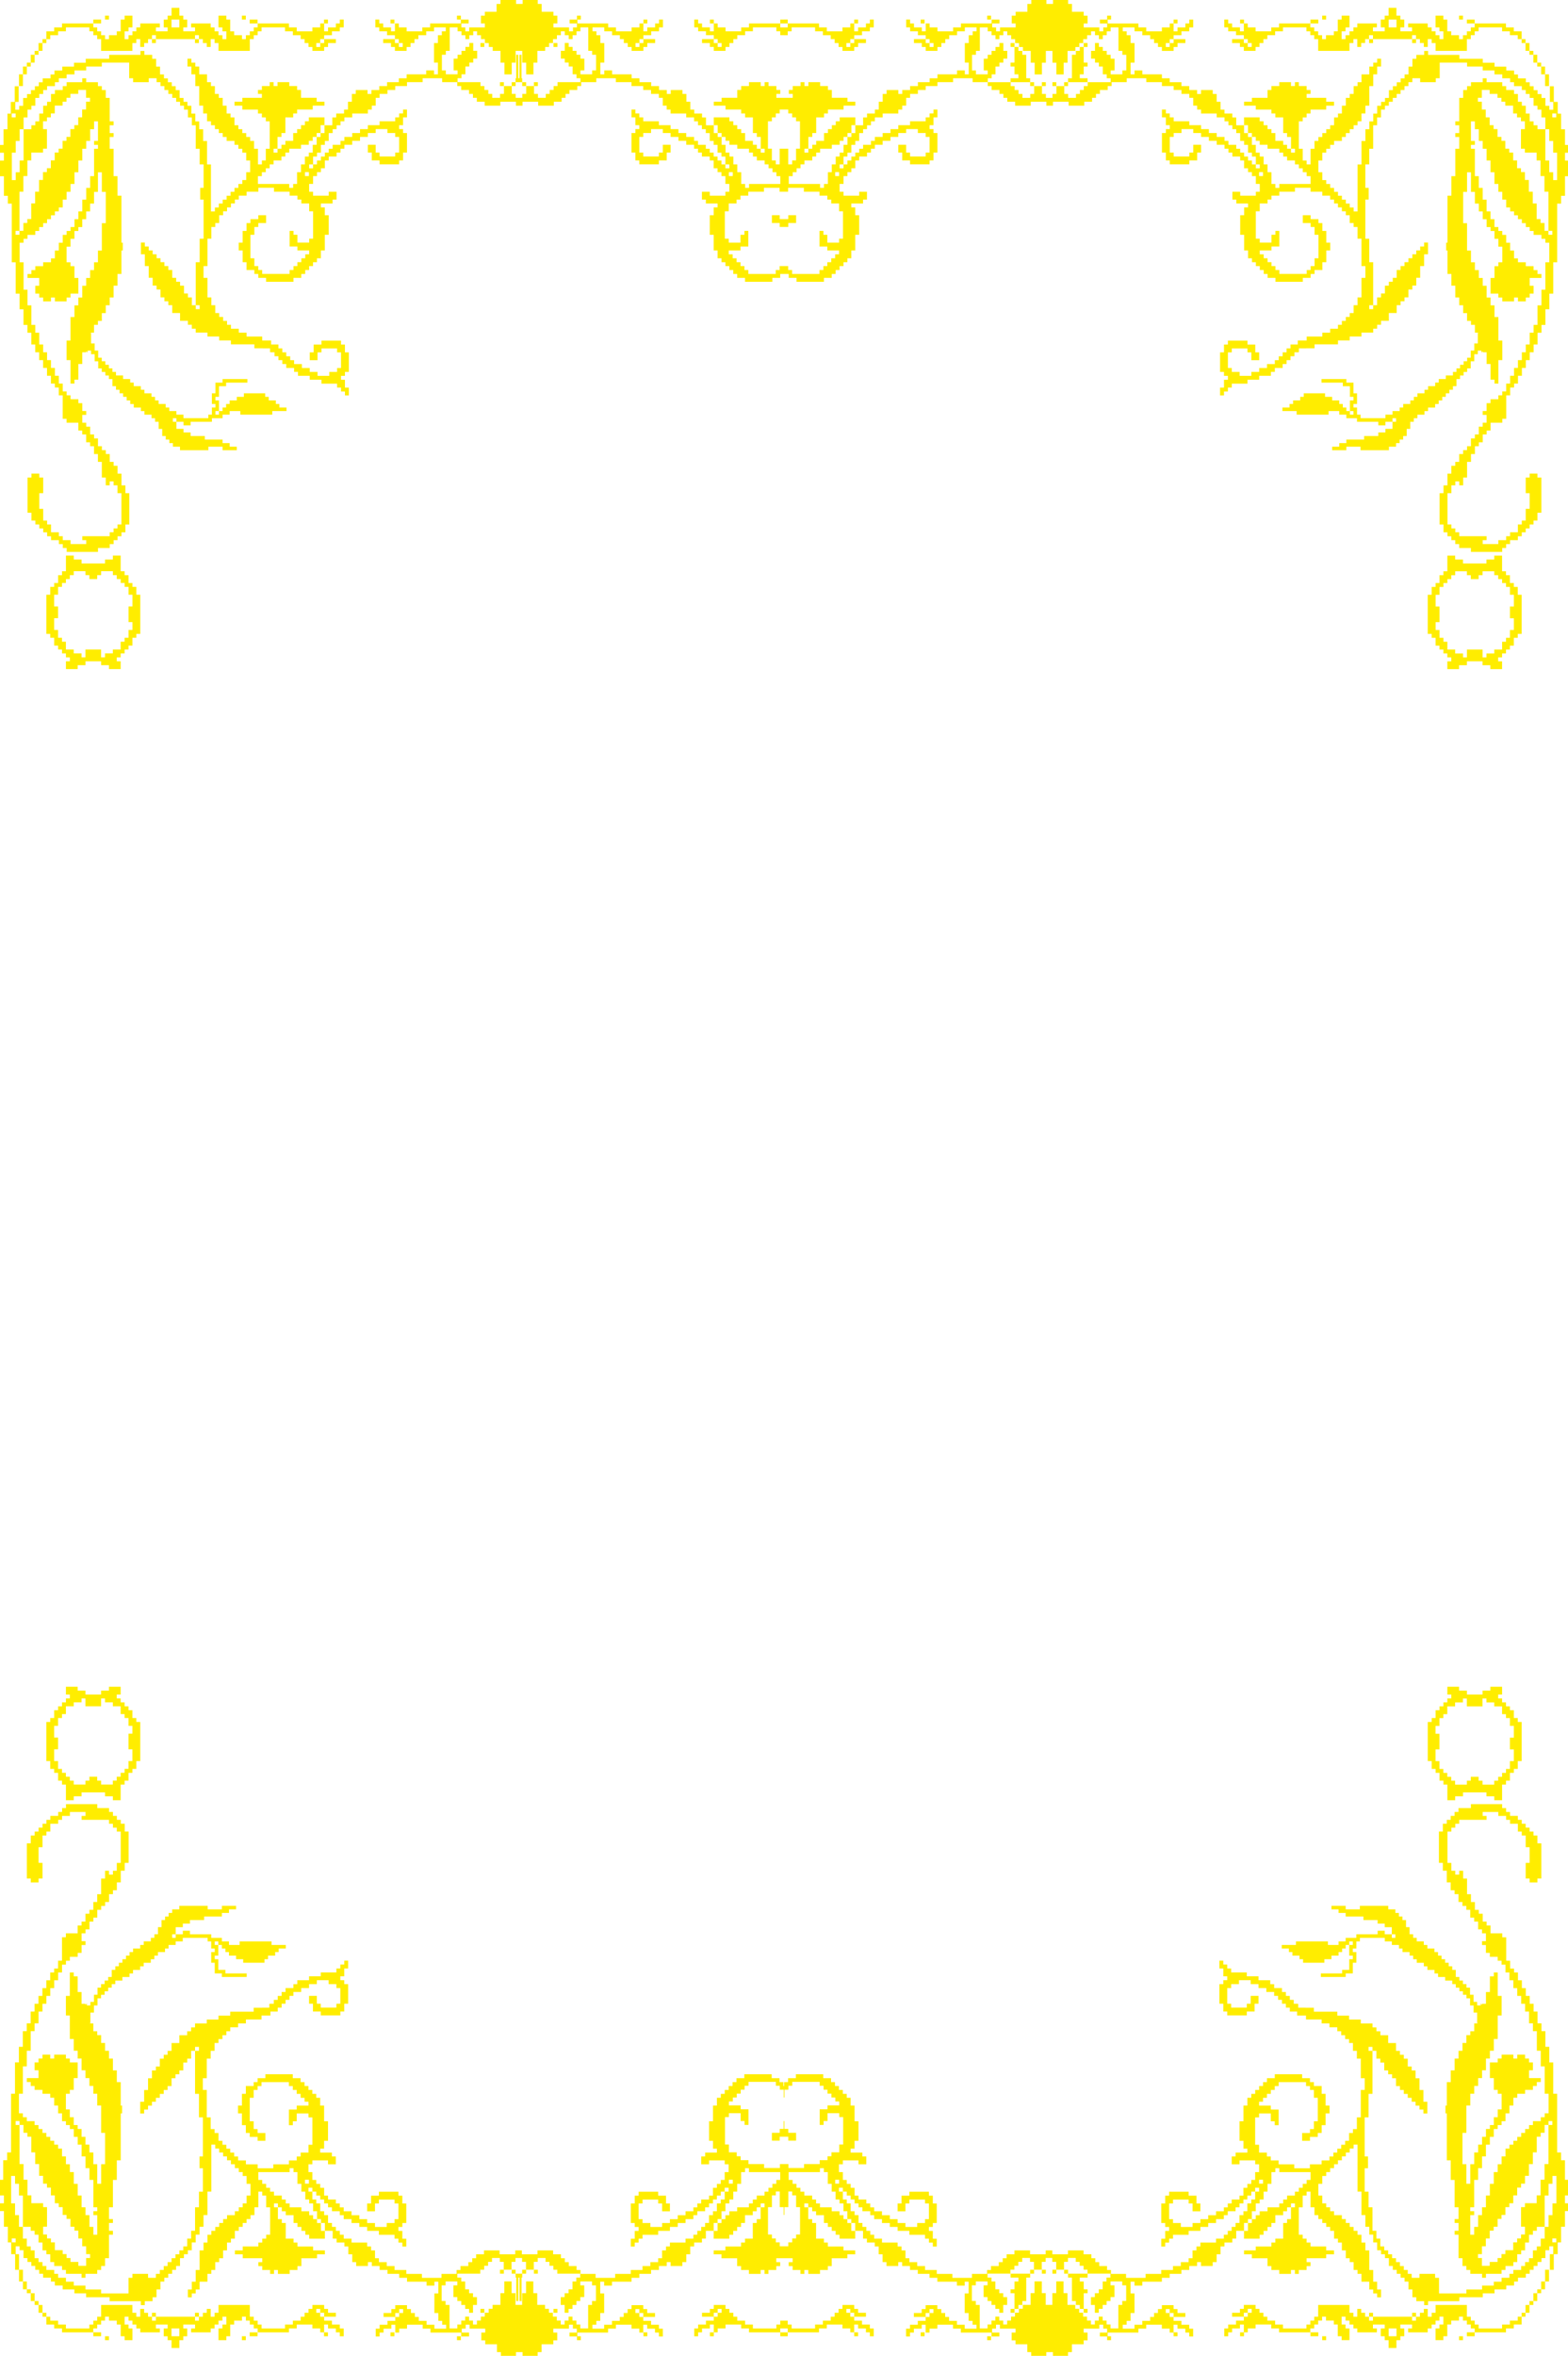 <?xml version="1.0" encoding="UTF-8"?>
<svg id="Laag_2" data-name="Laag 2" xmlns="http://www.w3.org/2000/svg" viewBox="0 0 872.44 1309.96">
  <defs>
    <style>
      .cls-1 {
        fill: none;
      }

      .cls-1, .cls-2 {
        stroke-width: 0px;
      }

      .cls-2 {
        fill: #ffed00;
      }
    </style>
  </defs>
  <g id="visual_layers" data-name="visual layers">
    <g>
      <rect class="cls-1" x="698.39" y="1216.41" width="2.18" height="2.18"/>
      <path class="cls-1" d="m438.29,15.23v-2.18h-2.07v2.18h0s2.07,0,2.07,0Z"/>
      <rect class="cls-1" x="761.48" y="1138.08" width="2.18" height="2.18"/>
      <rect class="cls-1" x="516.92" y="23.93" width="2.18" height="2.18"/>
      <rect class="cls-1" x="466.88" y="1216.41" width="2.18" height="2.18"/>
      <rect class="cls-1" x="514.74" y="21.76" width="2.18" height="2.18"/>
      <rect class="cls-1" x="861.56" y="1179.42" width="2.18" height="2.18"/>
      <polygon class="cls-1" points="859.38 1203.35 859.39 1203.35 861.56 1203.35 861.56 1181.6 859.38 1181.6 859.38 1185.95 857.21 1185.95 857.21 1188.12 855.03 1188.12 855.03 1196.82 852.86 1196.82 852.86 1203.35 850.68 1203.35 850.68 1203.35 850.68 1209.88 848.51 1209.88 848.51 1214.23 846.33 1214.23 846.33 1216.41 844.15 1216.41 844.15 1220.76 841.98 1220.76 841.98 1225.11 839.8 1225.11 839.8 1225.11 839.8 1227.28 837.63 1227.28 837.63 1227.28 837.63 1231.64 835.45 1231.64 835.45 1231.64 835.45 1233.81 833.28 1233.81 833.28 1233.81 833.28 1238.16 831.1 1238.16 831.1 1238.16 831.1 1240.34 828.93 1240.34 828.93 1244.69 826.75 1244.69 826.75 1244.69 826.75 1249.04 824.57 1249.04 824.57 1249.04 824.57 1253.39 822.4 1253.39 822.4 1253.39 822.4 1255.57 822.4 1255.57 824.57 1255.57 824.57 1259.92 824.57 1259.92 828.93 1259.92 828.93 1257.74 828.93 1257.74 833.28 1257.74 833.28 1255.57 835.45 1255.57 835.45 1253.39 835.45 1253.39 837.63 1253.39 837.63 1251.22 837.63 1251.22 841.98 1251.22 841.98 1246.87 844.15 1246.87 844.15 1244.69 846.33 1244.69 846.33 1242.51 846.33 1242.51 848.51 1242.51 848.51 1238.16 846.33 1238.16 846.33 1227.28 846.33 1227.28 848.51 1227.28 848.51 1225.11 848.51 1225.11 855.03 1225.11 855.03 1220.76 857.21 1220.76 857.21 1212.05 859.38 1212.05 859.38 1203.35"/>
      <rect class="cls-1" x="471.23" y="73.97" width="2.18" height="2.18"/>
      <rect class="cls-1" x="750.73" y="1079.5" width="1.98" height="1.98"/>
      <polygon class="cls-1" points="469.05 76.15 469.05 78.32 466.88 78.32 466.88 80.5 462.53 80.5 462.53 82.68 456 82.68 456 84.85 453.82 84.85 453.82 87.03 451.65 87.03 451.65 89.2 447.3 89.2 447.3 91.38 445.12 91.38 445.12 93.55 442.95 93.55 442.95 95.73 440.77 95.73 440.77 97.9 438.59 97.9 438.59 102.26 456 102.26 456 104.43 458.17 104.43 458.17 102.26 460.35 102.26 460.35 95.73 462.53 95.73 462.53 91.38 464.7 91.38 464.7 87.03 466.88 87.03 466.88 84.85 469.05 84.85 469.05 80.5 471.23 80.5 471.23 76.15 469.05 76.15"/>
      <rect class="cls-1" x="774.43" y="1075.55" width="1.98" height="1.98"/>
      <rect class="cls-1" x="717.97" y="1225.11" width="2.18" height="2.18"/>
      <polygon class="cls-1" points="861.56 1238.16 861.56 1231.64 863.74 1231.64 863.74 1225.11 865.91 1225.11 865.91 1209.88 863.74 1209.88 863.74 1214.23 861.56 1214.23 861.56 1220.76 859.38 1220.76 859.38 1238.16 861.56 1238.16"/>
      <rect class="cls-1" x="473.4" y="69.62" width="2.18" height="4.35"/>
      <rect class="cls-1" x="863.74" y="1244.69" width="2.18" height="2.18"/>
      <rect class="cls-1" x="447.3" y="82.68" width="2.18" height="2.18"/>
      <rect class="cls-1" x="692.16" y="21.76" width="2.18" height="2.18"/>
      <rect class="cls-1" x="785.71" y="19.58" width="2.18" height="2.18"/>
      <path class="cls-1" d="m286.88,1262.09v2.18h3.67v-2.18h2.18v-4.35h-2.18v-2.18h-3.67v2.18h-2.18v4.35h2.18Z"/>
      <rect class="cls-1" x="694.34" y="23.93" width="2.18" height="2.18"/>
      <rect class="cls-1" x="691.86" y="1235.99" width="2.18" height="4.35"/>
      <rect class="cls-1" x="75.85" y="1201.99" width="2.18" height="2.18"/>
      <rect class="cls-1" x="700.56" y="1212.05" width="2.18" height="2.18"/>
      <path class="cls-1" d="m594.26,1262.09v2.18h10.88v-2.18h-2.18v-2.18h-2.18v-2.18h-2.18v-2.18h-4.35v2.18h-2.18v4.35h2.18Z"/>
      <rect class="cls-1" x="473.1" y="21.76" width="2.18" height="2.18"/>
      <path class="cls-1" d="m573.18,1264.27v-2.18h2.18s0-4.35,0-4.35h-2.18v-2.18h-4.35v2.18h-2.18v2.18h-2.18v2.18h-2.18v2.18c3.49,0,7.39,0,10.88,0Z"/>
      <rect class="cls-1" x="470.93" y="23.93" width="2.18" height="2.18"/>
      <rect class="cls-1" x="464.7" y="1212.05" width="2.18" height="2.18"/>
      <path class="cls-1" d="m587.73,1264.27h-2.18v2.18h-.38v13.05h-1.12v-13.05h-.68v13.05h-1.12v-13.05h-.38v-2.18h-2.18v-2.18h-4.35v2.18h-2.18v2.18h-2.18v13.05h-2.18v2.18h-2.18v2.18h-2.18v2.18h-2.18v-2.18h2.18v-8.7h-2.18v-2.18h2.18v-4.35h2.18v-2.18h-4.35v-2.18h-12.75v2.18h2.18v2.18h2.18v4.35h2.18v2.18h2.18v2.18h2.18v4.35h-2.18v4.35h-2.18v-2.18h-2.18v-2.18h-2.18v-2.18h-2.18v-2.18h-2.18v-6.53h2.18v-2.18h-6.53v2.18h-2.18v8.7h2.18v2.18h2.18v13.05h4.35v-2.18h2.18v-2.18h2.18v-2.18h2.18v2.18h2.18v2.18h2.18v-2.18h2.18v-2.18h2.18v-2.18h2.18v-2.18h2.18v-2.18h4.35v-6.53h2.18v-6.53h4.05v6.53h2.18v6.53h3.67v-6.53h2.18v-6.53h4.05v6.53h2.18v6.53h4.35v2.18h2.18v2.18h2.18v2.18h2.18v2.18h2.18v2.18h2.18v-2.18h2.18v-2.18h2.18v2.18h2.18v2.18h2.18v2.18h4.35v-13.05h2.18v-2.18h2.18v-8.7h-2.18v-2.18h-6.53v2.18h2.18v6.53h-2.18v2.18h-2.18v2.18h-2.18v2.18h-2.18v2.18h-2.18v-4.35h-2.18v-4.35h2.18v-2.18h2.18v-2.18h2.18v-4.35h2.18v-2.18h2.18v-2.18h-12.75v2.18h-4.35v2.18h2.18v4.35h2.18v2.18h-2.18v8.7h2.18v2.18h-2.18v-2.18h-2.18v-2.18h-2.18v-2.18h-2.18v-13.05h-2.18v-2.18h-2.18v-2.18h-4.35v2.18Z"/>
      <path class="cls-1" d="m777.01,15.23v-4.35h-4.35v4.35h4.35Z"/>
      <path class="cls-1" d="m579.71,1257.74v4.35h2.18v2.18h3.67v-2.18h2.18v-4.35h-2.18v-2.18h-3.67v2.18h-2.18Z"/>
      <path class="cls-1" d="m594.26,45.69v2.18h-2.18v4.35h2.18v2.18h4.35v-2.18h2.18v-2.18h2.18v-2.18h2.18v-2.18h-10.88Z"/>
      <rect class="cls-1" x="473.4" y="1235.99" width="2.18" height="4.35"/>
      <rect class="cls-1" x="471.23" y="1233.81" width="2.18" height="2.18"/>
      <polygon class="cls-1" points="471.23 1229.46 469.05 1229.46 469.05 1225.11 466.88 1225.11 466.88 1222.93 464.7 1222.93 464.7 1218.58 462.53 1218.58 462.53 1214.23 460.35 1214.23 460.35 1207.7 458.17 1207.7 458.17 1205.53 456 1205.53 456 1207.7 438.59 1207.7 438.59 1212.05 440.77 1212.05 440.77 1214.23 442.95 1214.23 442.95 1216.41 445.12 1216.41 445.12 1218.58 447.3 1218.58 447.3 1220.76 451.65 1220.76 451.65 1222.93 453.82 1222.93 453.82 1225.11 456 1225.11 456 1227.28 462.53 1227.28 462.53 1229.46 466.88 1229.46 466.88 1231.63 469.05 1231.63 469.05 1233.81 471.23 1233.81 471.23 1229.46"/>
      <rect class="cls-1" x="516.92" y="1283.85" width="2.18" height="2.18"/>
      <rect class="cls-1" x="355.52" y="21.76" width="2.18" height="2.18"/>
      <rect class="cls-1" x="648.35" y="1283.85" width="2.18" height="2.18"/>
      <path class="cls-1" d="m585.56,45.69h-3.67v2.18h-2.18v4.35h2.18v2.18h3.67v-2.18h2.18v-4.35h-2.18v-2.18Z"/>
      <rect class="cls-1" x="650.52" y="1286.03" width="2.18" height="2.18"/>
      <rect class="cls-1" x="514.74" y="1286.03" width="2.18" height="2.18"/>
      <rect class="cls-1" x="397.16" y="21.76" width="2.18" height="2.18"/>
      <rect class="cls-1" x="399.34" y="23.93" width="2.18" height="2.18"/>
      <path class="cls-1" d="m573.18,45.69h-10.88v2.18h2.18v2.18h2.18v2.18h2.18v2.18h4.35v-2.18h2.18v-4.35h-2.18v-2.18Z"/>
      <path class="cls-1" d="m512.26,13.05v-2.18h2.18v2.18h-2.18Z"/>
      <path class="cls-1" d="m434.15,15.23h2.07v-2.18h0c-.78,0-1.55,0-2.07,0v2.18Z"/>
      <rect class="cls-1" x="761.48" y="169.7" width="2.18" height="2.18"/>
      <rect class="cls-1" x="717.97" y="82.67" width="2.18" height="2.18"/>
      <rect class="cls-1" x="774.43" y="232.43" width="1.98" height="1.98"/>
      <polygon class="cls-1" points="698.39 80.5 698.39 84.85 700.56 84.85 700.56 87.03 702.74 87.03 702.74 91.38 704.91 91.38 704.91 95.73 707.09 95.73 707.09 102.26 709.26 102.26 709.26 104.43 711.44 104.43 711.44 102.26 728.85 102.26 728.85 97.9 726.67 97.9 726.67 95.73 724.49 95.73 724.49 93.55 722.32 93.55 722.32 91.38 720.14 91.38 720.14 89.2 715.79 89.2 715.79 87.03 713.62 87.03 713.62 84.85 711.44 84.85 711.44 82.67 704.91 82.67 704.91 80.5 700.56 80.5 700.56 78.32 698.39 78.32 698.39 76.15 696.21 76.15 696.21 80.5 698.39 80.5"/>
      <rect class="cls-1" x="750.73" y="228.48" width="1.98" height="1.98"/>
      <rect class="cls-1" x="691.86" y="69.62" width="2.18" height="4.35"/>
      <rect class="cls-1" x="694.03" y="73.97" width="2.18" height="2.18"/>
      <rect class="cls-1" x="698.39" y="91.38" width="2.18" height="2.18"/>
      <polygon class="cls-1" points="859.38 89.2 861.56 89.2 861.56 95.73 861.56 95.73 863.74 95.73 863.74 100.08 865.91 100.08 865.91 84.85 863.74 84.85 863.74 78.32 861.56 78.32 861.56 71.8 859.38 71.8 859.38 89.2"/>
      <rect class="cls-1" x="466.88" y="91.38" width="2.18" height="2.18"/>
      <rect class="cls-1" x="464.7" y="95.73" width="2.18" height="2.18"/>
      <rect class="cls-1" x="700.56" y="95.73" width="2.18" height="2.18"/>
      <rect class="cls-1" x="863.74" y="63.09" width="2.18" height="2.18"/>
      <polygon class="cls-1" points="859.38 106.61 859.38 97.9 857.21 97.9 857.21 89.2 855.03 89.2 855.03 84.85 848.51 84.85 848.51 82.67 846.33 82.67 846.33 71.8 846.33 71.8 848.51 71.8 848.51 67.45 846.33 67.45 846.33 65.27 844.16 65.27 844.15 65.27 844.15 63.09 841.98 63.09 841.98 63.09 841.98 58.74 837.63 58.74 837.63 56.57 835.45 56.57 835.45 54.39 833.28 54.39 833.28 54.39 833.28 52.22 828.93 52.22 828.93 50.04 824.57 50.04 824.57 50.04 824.57 54.39 822.4 54.39 822.4 54.39 822.4 56.57 822.4 56.57 824.57 56.57 824.57 60.92 824.57 60.92 826.75 60.92 826.75 65.27 826.75 65.27 828.93 65.27 828.93 69.62 828.93 69.62 831.1 69.62 831.1 71.8 831.1 71.8 833.28 71.8 833.28 76.15 833.28 76.15 835.45 76.15 835.45 78.32 837.63 78.32 837.63 82.67 839.8 82.67 839.8 84.85 841.98 84.85 841.98 89.2 841.98 89.2 844.15 89.2 844.15 93.55 844.16 93.55 846.33 93.55 846.33 95.73 846.33 95.73 848.51 95.73 848.51 100.08 850.68 100.08 850.68 106.61 852.86 106.61 852.86 113.13 855.03 113.13 855.03 121.84 855.03 121.84 857.21 121.84 857.21 124.01 859.38 124.01 859.38 128.36 861.56 128.36 861.56 106.61 859.38 106.61"/>
      <rect class="cls-1" x="694.03" y="1233.81" width="2.18" height="2.18"/>
      <rect class="cls-1" x="648.35" y="23.93" width="2.18" height="2.18"/>
      <rect class="cls-1" x="581.88" y="0" width="3.67" height="2.18"/>
      <rect class="cls-1" x="861.56" y="128.36" width="2.18" height="2.18"/>
      <rect class="cls-1" x="650.52" y="21.76" width="2.18" height="2.18"/>
      <polygon class="cls-1" points="698.39 1233.81 698.39 1231.64 700.56 1231.64 700.56 1229.46 704.91 1229.46 704.91 1227.28 711.44 1227.28 711.44 1225.11 713.62 1225.11 713.62 1222.93 715.79 1222.93 715.79 1220.76 720.14 1220.76 720.14 1218.58 722.32 1218.58 722.32 1216.41 724.49 1216.41 724.49 1214.23 726.67 1214.23 726.67 1212.05 728.85 1212.05 728.85 1207.7 711.44 1207.7 711.44 1205.53 709.26 1205.53 709.26 1207.7 707.09 1207.7 707.09 1214.23 704.91 1214.23 704.91 1218.58 702.74 1218.58 702.74 1222.93 700.56 1222.93 700.56 1225.11 698.39 1225.11 698.39 1229.46 696.21 1229.46 696.21 1233.81 698.39 1233.81"/>
      <rect class="cls-1" x="761.78" y="19.58" width="2.18" height="2.18"/>
      <rect class="cls-1" x="353.35" y="23.93" width="2.18" height="2.18"/>
      <polygon class="cls-1" points="794.42 1201.99 794.42 1204.17 794.42 1204.17 796.59 1204.17 796.59 1201.99 794.42 1201.99 794.42 1201.99"/>
      <polygon class="cls-1" points="174.05 76.15 174.05 78.32 171.88 78.32 171.88 80.5 167.53 80.5 167.53 82.67 161 82.67 161 84.85 158.82 84.85 158.82 87.03 156.65 87.03 156.65 89.2 152.3 89.2 152.3 91.38 150.12 91.38 150.12 93.55 147.94 93.55 147.94 95.73 145.77 95.73 145.77 97.9 143.59 97.9 143.59 102.26 161 102.26 161 104.43 163.17 104.43 163.17 102.26 165.35 102.26 165.35 95.73 167.53 95.73 167.53 91.38 169.7 91.38 169.7 87.03 171.88 87.03 171.88 84.85 174.05 84.85 174.05 80.5 176.23 80.5 176.23 76.15 174.05 76.15"/>
      <rect class="cls-1" x="176.23" y="73.97" width="2.18" height="2.18"/>
      <rect class="cls-1" x="219.74" y="21.76" width="2.18" height="2.18"/>
      <rect class="cls-1" x="178.4" y="69.62" width="2.18" height="4.35"/>
      <rect class="cls-1" x="152.3" y="82.67" width="2.18" height="2.18"/>
      <rect class="cls-1" x="96.03" y="232.43" width="1.98" height="1.98"/>
      <rect class="cls-1" x="221.92" y="23.93" width="2.18" height="2.18"/>
      <polygon class="cls-1" points="401.21 80.5 403.39 80.5 403.39 84.85 405.56 84.85 405.56 87.03 407.74 87.03 407.74 91.38 409.91 91.38 409.91 95.73 412.09 95.73 412.09 102.26 414.26 102.26 414.26 104.43 416.44 104.43 416.44 102.26 433.84 102.26 433.84 97.9 431.67 97.9 431.67 95.73 429.49 95.73 429.49 93.55 427.32 93.55 427.32 91.38 425.14 91.38 425.14 89.2 420.79 89.2 420.79 87.03 418.62 87.03 418.62 84.85 416.44 84.85 416.44 82.67 409.91 82.67 409.91 80.5 405.56 80.5 405.56 78.32 403.39 78.32 403.39 76.15 401.21 76.15 401.21 80.5"/>
      <rect class="cls-1" x="399.03" y="73.97" width="2.18" height="2.18"/>
      <rect class="cls-1" x="396.86" y="69.62" width="2.18" height="4.35"/>
      <rect class="cls-1" x="422.97" y="82.67" width="2.18" height="2.18"/>
      <rect class="cls-1" x="108.78" y="169.7" width="2.18" height="2.18"/>
      <polygon class="cls-1" points="10.88 71.8 10.88 78.32 8.7 78.32 8.7 84.85 6.53 84.85 6.53 100.08 8.7 100.08 8.7 95.73 10.88 95.73 10.88 89.2 13.05 89.2 13.05 71.8 10.88 71.8"/>
      <rect class="cls-1" x="403.39" y="91.38" width="2.18" height="2.18"/>
      <rect class="cls-1" x="119.74" y="228.48" width="1.98" height="1.98"/>
      <rect class="cls-1" x="171.88" y="91.38" width="2.18" height="2.18"/>
      <rect class="cls-1" x="84.55" y="19.58" width="2.18" height="2.18"/>
      <rect class="cls-1" x="175.92" y="23.93" width="2.18" height="2.18"/>
      <path class="cls-1" d="m95.43,13.05v2.18h4.35v-4.35h-4.35v2.18Z"/>
      <rect class="cls-1" x="178.1" y="21.76" width="2.18" height="2.18"/>
      <rect class="cls-1" x="108.48" y="19.58" width="2.18" height="2.18"/>
      <rect class="cls-1" x="447.3" y="1225.11" width="2.18" height="2.18"/>
      <path class="cls-1" d="m807.47,319.82h0v2.18h-2.18v2.18h-2.18v2.18h-2.18v4.35h-2.18v6.53h2.18v8.7h-2.18v4.35h2.18v4.35h2.18v2.18h2.18v4.35h4.35v2.18h4.35v2.18h2.18v-4.35h8.7v4.35h2.18v-2.18h4.35v-2.18h4.35v-4.35h2.18v-2.18h2.18v-4.35h2.18v-6.53h-2.18v-6.53h2.18v-6.53h-2.18v-4.35h-2.18v-2.18h-2.18v-2.18h-2.18v-2.18h-2.18v-2.18h-6.53v2.18h-2.18v2.18h-4.35v-2.18h-2.18v-2.18h-6.53v2.18h-2.18Z"/>
      <rect class="cls-1" x="84.55" y="1288.2" width="2.18" height="2.18"/>
      <path class="cls-1" d="m805.3,308.94h4.35v2.18h4.35v2.18h13.05v-2.18h4.35v-2.18h4.35v8.7h2.18v2.18h2.18v4.35h2.18v2.18h2.18v4.35h2.18v21.76h-2.18v2.18h-2.18v4.35h-2.18v2.18h-2.18v2.18h-2.18v2.18h-2.18v2.18h2.18v4.35h-6.53v-2.18h-4.35v-2.18h-8.7v2.18h-4.35v2.18h-6.53v-4.35h2.18v-2.18h-2.18v-2.18h-2.18v-2.18h-2.18v-2.18h-2.18v-4.35h-2.18v-2.18h-2.18v-21.76h2.18v-4.35h2.18v-2.18h2.18v-4.35h2.18v-2.18h2.18v-8.7h0Zm6.53-300.24h2.18v2.18h-2.18v-2.18h0Zm-73.97,0v2.18h-2.18v-2.18h2.18Zm-84.85,2.18h2.18v2.18h-2.18v-2.18Z"/>
      <rect class="cls-1" x="108.48" y="1288.2" width="2.18" height="2.18"/>
      <path class="cls-1" d="m95.43,1294.73v4.35h4.35v-4.35h-4.35Z"/>
      <rect class="cls-1" x="6.53" y="63.09" width="2.18" height="2.18"/>
      <rect class="cls-1" x="169.7" y="95.73" width="2.18" height="2.18"/>
      <polygon class="cls-1" points="13.05 106.61 10.88 106.61 10.88 128.36 13.05 128.36 13.05 124.01 15.23 124.01 15.23 121.84 17.41 121.84 17.41 113.13 19.58 113.13 19.58 106.61 21.76 106.61 21.76 100.08 23.93 100.08 23.93 95.73 26.11 95.73 26.11 93.55 28.28 93.55 28.28 89.2 30.46 89.2 30.46 84.85 32.64 84.85 32.64 82.67 34.81 82.67 34.81 78.32 36.99 78.32 36.99 76.15 39.16 76.15 39.16 71.8 41.34 71.8 41.34 69.62 43.51 69.62 43.51 65.27 45.69 65.27 45.69 60.92 47.86 60.92 47.86 56.57 50.04 56.57 50.04 54.39 47.86 54.39 47.86 50.04 43.51 50.04 43.51 52.22 39.16 52.22 39.16 54.39 36.99 54.39 36.99 56.57 34.81 56.57 34.81 58.74 30.46 58.74 30.46 63.09 28.28 63.09 28.28 65.27 26.11 65.27 26.11 67.45 23.93 67.45 23.93 71.8 26.11 71.8 26.11 82.67 23.93 82.67 23.93 84.85 17.41 84.85 17.41 89.2 15.23 89.2 15.23 97.9 13.05 97.9 13.05 106.61"/>
      <rect class="cls-1" x="405.56" y="95.73" width="2.18" height="2.18"/>
      <rect class="cls-1" x="178.1" y="1286.03" width="2.18" height="2.18"/>
      <path class="cls-1" d="m358,13.05v-2.18h2.18v2.18h-2.18Z"/>
      <rect class="cls-1" x="8.7" y="128.36" width="2.18" height="2.18"/>
      <rect class="cls-1" x="175.92" y="1283.85" width="2.18" height="2.18"/>
      <rect class="cls-1" x="286.88" y="0" width="3.67" height="2.18"/>
      <path class="cls-1" d="m816.17,948.8h0v-4.35h-2.18v2.18h-4.35v2.18h-4.35v4.35h-2.18v2.18h-2.18v4.35h-2.18v4.35h2.18v8.7h-2.18v6.53h2.18v4.35h2.18v2.18h2.18v2.18h2.18v2.18h2.18v2.18h6.53v-2.18h2.18v-2.18h4.35v2.18h2.18v2.18h6.53v-2.18h2.18v-2.18h2.18v-2.18h2.18v-2.18h2.18v-4.35h2.18v-6.53h-2.18v-6.53h2.18v-6.53h-2.18v-4.35h-2.18v-2.18h-2.18v-4.35h-4.35v-2.18h-4.35v-2.18h-2.18v4.35h-8.7Z"/>
      <rect class="cls-1" x="692.16" y="1286.03" width="2.18" height="2.18"/>
      <path class="cls-1" d="m777.01,1299.08v-4.35h-4.35v4.35c1.08,0,3.27,0,4.35,0Z"/>
      <path class="cls-1" d="m64.97,990.14v-2.18h2.18v-2.18h2.18v-2.18h2.18v-4.35h2.18v-6.53h-2.18v-8.7h2.18v-4.35h-2.18v-4.35h-2.18v-2.18h-2.18v-4.35h-4.35v-2.18h-4.35v-2.18h-2.18v4.35h-8.7v-4.35h-2.18v2.18h-4.35v2.18h-4.35v4.35h-2.18v2.18h-2.18v4.35h-2.18v6.53h2.18v6.53h-2.18v6.53h2.18v4.35h2.18v2.18h2.18v2.18h2.18v2.18h2.18v2.18h6.53v-2.18h2.18v-2.18h4.35v2.18h2.18v2.18h6.53v-2.18h2.18Z"/>
      <rect class="cls-1" x="785.71" y="1288.2" width="2.18" height="2.18"/>
      <rect class="cls-1" x="761.78" y="1288.2" width="2.18" height="2.18"/>
      <rect class="cls-1" x="694.34" y="1283.85" width="2.18" height="2.18"/>
      <path class="cls-1" d="m794.42,957.5h2.18v-2.18h2.18v-4.35h2.18v-2.18h2.18v-2.18h2.18v-2.18h2.18v-2.18h-2.18v-4.35h6.53v2.18h4.35v2.18c2.73,0,5.98,0,8.7,0v-2.18h4.35v-2.18h6.53v4.35h-2.18v2.18h2.18v2.18h2.18v2.18h2.18v2.18h2.18v4.35h2.18v2.18h2.18v21.76h-2.18v4.35h-2.18v2.18h-2.18v4.35h-2.18v2.18h-2.18v8.7h-4.35v-2.18h-4.35v-2.18c-4.24,0-8.82,0-13.05,0v2.18h-4.35v2.18h-4.35v-8.7h-2.18v-2.18h-2.18v-4.35h-2.18v-2.18h-2.18v-4.35h-2.18v-21.76Zm-279.98,339.4v2.18h-2.18v-2.18h2.18Zm297.39,2.18h2.18v2.18h-2.18v-2.18h0Zm-73.97,0v2.18h-2.18v-2.18h2.18Zm-84.85-2.18h2.18v2.18h-2.18v-2.18Z"/>
      <path class="cls-1" d="m358,1299.08v-2.18h2.18v2.18h-2.18Zm-140.74,0v-2.18h2.18v2.18h-2.18Zm-82.68,2.18v-2.18h2.18v2.18h-2.18Zm-97.9-300.24v-8.7h-2.18v-2.18h-2.18v-4.35h-2.18v-2.18h-2.18v-4.35h-2.18v-21.76h2.18v-2.18h2.18v-4.35h2.18v-2.18h2.18v-2.18h2.18v-2.18h2.18v-2.18h-2.18v-4.35h6.53v2.18h4.35v2.18h8.7v-2.18h4.35v-2.18h6.53v4.35h-2.18v2.18h2.18v2.18h2.18v2.18h2.18v2.18h2.18v4.35h2.18v2.18h2.18v21.76h-2.18v4.35h-2.18v2.18h-2.18v4.35h-2.18v2.18h-2.18v8.7h-4.35v-2.18h-4.35v-2.18h-13.05v2.18h-4.35v2.18h-4.35Zm21.76,300.24v-2.18h2.18v2.18h-2.18Z"/>
      <path class="cls-1" d="m71.49,350.28h2.18v-4.35h-2.18v-8.7h2.18v-6.53h-2.18v-4.35h-2.18v-2.18h-2.18v-2.18h-2.18v-2.18h-2.18v-2.18h-6.53v2.18h-2.18v2.18h-4.35v-2.18h-2.18v-2.18h-6.53v2.18h-2.18v2.18h-2.18v2.18h-2.18v2.18h-2.18v4.35h-2.18v6.53h2.18v6.53h-2.18v6.53h2.18v4.35h2.18v2.18h2.18v4.35h4.35v2.18h4.35v2.18h2.18v-4.35h8.7v4.35h2.18v-2.18h4.35v-2.18h4.35v-4.35h2.18v-2.18h2.18v-4.35Z"/>
      <path class="cls-1" d="m290.55,47.86v-2.18h-3.67v2.18h-2.18v4.35h2.18v2.18h3.67v-2.18h2.18v-4.35h-2.18Z"/>
      <rect class="cls-1" x="470.93" y="1283.85" width="2.18" height="2.18"/>
      <rect class="cls-1" x="473.1" y="1286.03" width="2.18" height="2.18"/>
      <rect class="cls-1" x="397.16" y="1286.03" width="2.18" height="2.18"/>
      <path class="cls-1" d="m67.14,317.65h2.18v2.18h2.18v4.35h2.18v2.18h2.18v4.35h2.18v21.76h-2.18v2.18h-2.18v4.35h-2.18v2.18h-2.18v2.18h-2.18v2.18h-2.18v2.18h2.18v4.35h-6.53v-2.18h-4.35v-2.18h-8.7v2.18h-4.35v2.18h-6.53v-4.35h2.18v-2.18h-2.18v-2.18h-2.18v-2.18h-2.18v-2.18h-2.18v-4.35h-2.18v-2.18h-2.18v-21.76h2.18v-4.35h2.18v-2.18h2.18v-4.35h2.18v-2.18h2.18v-8.7h4.35v2.18h4.35v2.18h13.05v-2.18h4.35v-2.18h4.35v8.7ZM60.62,10.88h-2.18v-2.18h2.18v2.18Zm158.82,0v2.18h-2.18v-2.18h2.18Zm-82.68,0h-2.18v-2.18h2.18v2.18Z"/>
      <rect class="cls-1" x="399.34" y="1283.85" width="2.18" height="2.18"/>
      <rect class="cls-1" x="96.03" y="1075.55" width="1.98" height="1.98"/>
      <rect class="cls-1" x="152.3" y="1225.11" width="2.18" height="2.18"/>
      <polygon class="cls-1" points="176.23 1229.46 174.05 1229.46 174.05 1225.11 171.88 1225.11 171.88 1222.93 169.7 1222.93 169.7 1218.58 167.53 1218.58 167.53 1214.23 165.35 1214.23 165.35 1207.7 163.17 1207.7 163.17 1205.53 161 1205.53 161 1207.7 143.59 1207.7 143.59 1212.05 145.77 1212.05 145.77 1214.23 147.94 1214.23 147.94 1216.41 150.12 1216.41 150.12 1218.58 152.3 1218.58 152.3 1220.76 156.65 1220.76 156.65 1222.93 158.82 1222.93 158.82 1225.11 161 1225.11 161 1227.28 167.53 1227.28 167.53 1229.46 171.88 1229.46 171.88 1231.64 174.05 1231.64 174.05 1233.81 176.23 1233.81 176.23 1229.46"/>
      <rect class="cls-1" x="171.88" y="1216.41" width="2.18" height="2.18"/>
      <rect class="cls-1" x="403.39" y="1216.41" width="2.18" height="2.18"/>
      <polygon class="cls-1" points="13.05 1220.76 10.88 1220.76 10.88 1214.23 8.7 1214.23 8.7 1209.88 6.53 1209.88 6.53 1225.11 8.7 1225.11 8.7 1231.64 10.88 1231.64 10.88 1238.16 13.05 1238.16 13.05 1220.76"/>
      <rect class="cls-1" x="119.74" y="1079.5" width="1.98" height="1.98"/>
      <rect class="cls-1" x="108.78" y="1138.08" width="2.18" height="2.18"/>
      <rect class="cls-1" x="6.53" y="1244.69" width="2.18" height="2.18"/>
      <polygon class="cls-1" points="13.05 1203.35 13.05 1212.05 15.23 1212.05 15.23 1220.76 17.41 1220.76 17.41 1225.11 23.93 1225.11 23.93 1227.28 26.11 1227.28 26.11 1238.16 23.93 1238.16 23.93 1242.51 26.11 1242.51 26.11 1244.69 28.28 1244.69 28.28 1246.87 30.46 1246.87 30.46 1251.22 34.81 1251.22 34.81 1253.39 36.99 1253.39 36.99 1255.57 39.16 1255.57 39.16 1257.74 43.51 1257.74 43.51 1259.92 47.86 1259.92 47.86 1255.57 50.04 1255.57 50.04 1253.39 47.86 1253.39 47.86 1249.04 45.69 1249.04 45.69 1244.69 43.51 1244.69 43.51 1240.34 41.34 1240.34 41.34 1238.16 39.16 1238.16 39.16 1233.81 36.99 1233.81 36.99 1231.64 34.81 1231.64 34.81 1227.28 32.64 1227.28 32.64 1225.11 30.46 1225.11 30.46 1220.76 28.28 1220.76 28.28 1216.41 26.11 1216.41 26.11 1214.23 23.93 1214.23 23.93 1209.88 21.76 1209.88 21.76 1203.35 19.58 1203.35 19.58 1196.83 17.41 1196.83 17.41 1188.12 15.23 1188.12 15.23 1185.95 13.05 1185.95 13.05 1181.6 10.88 1181.6 10.88 1203.35 13.05 1203.35"/>
      <rect class="cls-1" x="8.7" y="1179.42" width="2.18" height="2.18"/>
      <rect class="cls-1" x="169.7" y="1212.05" width="2.18" height="2.18"/>
      <rect class="cls-1" x="405.56" y="1212.05" width="2.18" height="2.18"/>
      <rect class="cls-1" x="353.35" y="1283.85" width="2.18" height="2.18"/>
      <rect class="cls-1" x="219.74" y="1286.03" width="2.18" height="2.18"/>
      <rect class="cls-1" x="176.23" y="1233.81" width="2.18" height="2.18"/>
      <rect class="cls-1" x="221.92" y="1283.85" width="2.18" height="2.18"/>
      <rect class="cls-1" x="178.4" y="1235.99" width="2.18" height="4.35"/>
      <rect class="cls-1" x="355.52" y="1286.03" width="2.18" height="2.18"/>
      <rect class="cls-1" x="399.03" y="1233.81" width="2.18" height="2.18"/>
      <rect class="cls-1" x="422.97" y="1225.11" width="2.18" height="2.18"/>
      <rect class="cls-1" x="396.86" y="1235.99" width="2.18" height="4.35"/>
      <polygon class="cls-1" points="403.39 1231.64 405.56 1231.64 405.56 1229.46 409.91 1229.46 409.91 1227.28 416.44 1227.28 416.44 1225.11 418.62 1225.11 418.62 1222.93 420.79 1222.93 420.79 1220.76 425.14 1220.76 425.14 1218.58 427.32 1218.58 427.32 1216.41 429.49 1216.41 429.49 1214.23 431.67 1214.23 431.67 1212.05 433.84 1212.05 433.84 1207.7 416.44 1207.7 416.44 1205.53 414.26 1205.53 414.26 1207.7 412.09 1207.7 412.09 1214.23 409.91 1214.23 409.91 1218.58 407.74 1218.58 407.74 1222.93 405.56 1222.93 405.56 1225.11 403.39 1225.11 403.39 1229.46 401.21 1229.46 401.21 1233.81 403.39 1233.81 403.39 1231.64"/>
      <rect class="cls-2" x="58.44" y="1299.08" width="2.18" height="2.18"/>
      <rect class="cls-2" x="134.59" y="1299.08" width="2.18" height="2.18"/>
      <rect class="cls-2" x="254.25" y="1299.08" width="2.18" height="2.18"/>
      <path class="cls-2" d="m51.91,1299.08h4.35v-2.18h-4.35v2.18Z"/>
      <path class="cls-2" d="m138.94,1296.91v2.18h4.35v-2.18h-4.35Z"/>
      <rect class="cls-2" x="180.28" y="1296.91" width="2.18" height="2.18"/>
      <rect class="cls-2" x="217.26" y="1296.91" width="2.18" height="2.18"/>
      <path class="cls-2" d="m25.8,1292.55h4.35v2.18c1.08,0,3.27,0,4.35,0v2.18c5.72,0,11.69,0,17.41,0v-2.18h2.18v-2.18h2.18v-2.18h2.18v-2.18h2.18v2.18h4.35v2.18h2.18v6.53h2.18v2.18h4.35v-6.53h-2.18v-2.18h-2.18v-4.35h2.18v2.18h2.18v2.18h2.18v2.18h2.18v2.18h10.88v-2.18h-2.18v-2.18h6.53v2.18h-2.18v4.35h2.18v2.18h2.18v4.35h4.35v-4.35h2.18v-2.18h2.18v-4.35h-2.18v-2.18h6.53v2.18h-2.18v2.18h10.88v-2.18h2.18v-2.18h2.18v-2.18h2.18v-2.18h2.18v4.35h-2.18v2.18h-2.18v6.53h4.35v-2.18h2.18v-6.53h2.18v-2.18h4.35v-2.18h2.18v2.18h2.18v2.18h2.18v2.18h2.18v2.18h17.41v-2.18h4.35v-2.18h8.7v2.18h4.35v2.18h2.18v-4.35h2.18v2.18h4.35v2.18h2.18v2.18h2.18c0-1.08,0-3.27,0-4.35h-2.18v-2.18h-4.35v-2.18h-4.35v-2.18h-2.18v-2.18h-2.18v-2.18h2.18v2.18h2.18v2.18h6.53v-2.18h-4.35v-2.18h-2.18v-2.18h-6.53v2.18h-2.18v2.18h-2.18v2.18h-2.18v2.18h-4.35v2.18c-1.08,0-3.27,0-4.35,0v2.18h-13.05v-2.18h-2.18v-2.18h-2.18v-2.18h-2.18v-6.53h-17.41v4.35h-2.18v2.18h-2.18v-4.35h-2.18v2.18h-2.18v2.18h-2.18v2.18h-2.18v-2.18h-21.76v2.18h-2.18v-2.18h-2.18v-2.18h-2.18v-2.18h-2.18v4.35h-2.18v-2.18h-2.18v-4.35h-17.4v6.53h-2.18v2.18h-2.18v2.18h-2.18v2.18h-13.05v-2.18h-4.35v-2.18h-4.35v-2.18h-2.18v4.35Zm73.97,6.53h-4.35v-4.35h4.35v4.35Z"/>
      <rect class="cls-2" x="23.63" y="1286.03" width="2.18" height="2.18"/>
      <rect class="cls-2" x="84.55" y="1286.03" width="2.18" height="2.18"/>
      <rect class="cls-2" x="108.48" y="1286.03" width="2.18" height="2.18"/>
      <rect class="cls-2" x="267.3" y="1283.85" width="2.18" height="2.18"/>
      <path class="cls-2" d="m21.45,1286.03h2.18v-4.35h-2.18v4.35Z"/>
      <rect class="cls-2" x="19.28" y="1279.5" width="2.18" height="2.18"/>
      <path class="cls-2" d="m17.1,1279.5h2.18v-4.35h-2.18v4.35Z"/>
      <rect class="cls-2" x="14.93" y="1272.97" width="2.18" height="2.18"/>
      <path class="cls-2" d="m12.75,1272.97h2.18v-4.35h-2.18v4.35Z"/>
      <path class="cls-2" d="m10.58,1268.62h2.18v-6.53h-2.18v6.53Z"/>
      <rect class="cls-2" x="278.18" y="1262.09" width="2.18" height="2.18"/>
      <rect class="cls-2" x="284.71" y="1262.09" width="2.18" height="2.18"/>
      <path class="cls-2" d="m45.39,998.84v-2.18h13.05v2.18h4.35v2.18h4.35v-8.7h2.18v-2.18h2.18v-4.35h2.18v-2.18h2.18v-4.35h2.18v-21.76h-2.18v-2.18h-2.18v-4.35h-2.18v-2.18h-2.18v-2.18h-2.18v-2.18h-2.18v-2.18h2.18v-4.35h-6.53v2.18h-4.35v2.18h-8.7v-2.18h-4.35v-2.18h-6.53v4.35h2.18v2.18h-2.18v2.18h-2.18v2.18h-2.18v2.18h-2.18v4.35h-2.18v2.18h-2.18v21.76h2.18v4.35h2.18v2.18h2.18v4.35h2.18v2.18h2.18v8.7h4.35v-2.18h4.35Zm10.88-6.53v-2.18h-2.18v-2.18h-4.35v2.18h-2.18v2.18h-6.53v-2.18h-2.18v-2.18h-2.18v-2.18h-2.18v-2.18h-2.18v-4.35h-2.18v-6.53h2.18v-6.53h-2.18v-6.53h2.18v-4.35h2.18v-2.18h2.18v-4.35h4.35v-2.18h4.35v-2.18h2.18v4.35h8.7v-4.35h2.18v2.18h4.35v2.18h4.35v4.35h2.18v2.18h2.18v4.35h2.18v4.35h-2.18v8.7h2.18v6.53h-2.18v4.35h-2.18v2.18h-2.18v2.18h-2.18v2.18h-2.18v2.18h-6.53Z"/>
      <rect class="cls-2" x="321.01" y="1299.08" width="2.18" height="2.18"/>
      <rect class="cls-2" x="394.99" y="1296.91" width="2.18" height="2.18"/>
      <rect class="cls-2" x="358" y="1296.91" width="2.18" height="2.18"/>
      <rect class="cls-2" x="307.96" y="1283.85" width="2.18" height="2.18"/>
      <path class="cls-2" d="m290.18,1264.27h-3.29v2.18h.38v13.05h1.12v-13.05h.68v13.05h1.12v-13.05h.38v-2.18h-.38Z"/>
      <rect class="cls-2" x="297.08" y="1262.09" width="2.18" height="2.18"/>
      <rect class="cls-2" x="290.55" y="1262.09" width="2.18" height="2.18"/>
      <rect class="cls-2" x="58.44" y="8.7" width="2.18" height="2.18"/>
      <rect class="cls-2" x="134.59" y="8.7" width="2.18" height="2.18"/>
      <rect class="cls-2" x="254.25" y="8.7" width="2.18" height="2.18"/>
      <path class="cls-2" d="m56.26,13.05v-2.18h-4.35v2.18h4.35Z"/>
      <path class="cls-2" d="m141.11,10.88h-2.18v2.18h4.35v-2.18h-2.18Z"/>
      <rect class="cls-2" x="180.28" y="10.88" width="2.18" height="2.18"/>
      <rect class="cls-2" x="217.26" y="10.88" width="2.18" height="2.18"/>
      <path class="cls-2" d="m27.98,21.76v-2.18h4.35v-2.18h4.35v-2.18h13.05v2.18h2.18v2.18h2.18v2.18h2.18v6.53h17.4v-4.35h2.18v-2.18h2.18v4.35h2.18v-2.18h2.18v-2.18h2.18v-2.18h2.18v2.18h21.76v-2.18h2.18v2.18h2.18v2.18h2.18v2.18h2.18v-4.35h2.18v2.18h2.18v4.35h17.41v-6.53h2.18v-2.18h2.18v-2.18h2.18v-2.18h13.05v2.18h4.35v2.18h4.35v2.18h2.18v2.18h2.18v2.18h2.18v2.18h6.53v-2.18h2.18v-2.18h4.35v-2.18h-6.53v2.18h-2.18v2.18h-2.18v-2.18h2.18v-2.18h2.18v-2.18h4.35v-2.18h4.35v-2.18h2.18c0-1.08,0-3.27,0-4.35h-2.18v2.18h-2.18v2.18h-4.35v2.18h-2.18v-4.35h-2.18v2.18h-4.35v2.18h-8.7v-2.18h-4.35v-2.18h-17.41v2.18h-2.18v2.18h-2.18v2.18h-2.18v2.18h-2.18v-2.18h-4.35v-2.18h-2.18v-6.53h-2.18v-2.18h-4.35v6.53h2.18v2.18h2.18v4.35h-2.18v-2.18h-2.18v-2.18h-2.18v-2.18h-2.18v-2.18h-10.88v2.18h2.18v2.18h-6.53v-2.18h2.18v-4.35h-2.18v-2.18h-2.18v-4.35h-4.35v4.35h-2.18v2.18h-2.18v4.35h2.18v2.18h-6.53v-2.18h2.18v-2.18c-3.49,0-7.39,0-10.88,0v2.18h-2.18v2.18h-2.18v2.18h-2.18v2.18h-2.18v-4.35h2.18v-2.18h2.18v-6.53h-4.35v2.18h-2.18v6.53h-2.18v2.18c-1.08,0-3.27,0-4.35,0v2.18h-2.18v-2.18h-2.18v-2.18h-2.18v-2.18h-2.18v-2.18h-17.41v2.18h-4.35v2.18h-4.35v4.35h2.18Zm71.8-10.88v4.35h-4.35v-4.35h4.35Z"/>
      <rect class="cls-2" x="23.63" y="21.76" width="2.18" height="2.18"/>
      <rect class="cls-2" x="84.55" y="21.76" width="2.18" height="2.18"/>
      <rect class="cls-2" x="108.48" y="21.76" width="2.18" height="2.18"/>
      <rect class="cls-2" x="267.3" y="23.93" width="2.18" height="2.18"/>
      <path class="cls-2" d="m23.63,28.28v-4.35h-2.18v4.35h2.18Z"/>
      <rect class="cls-2" x="19.28" y="28.28" width="2.18" height="2.18"/>
      <path class="cls-2" d="m19.28,34.81v-4.35h-2.18v4.35h2.18Z"/>
      <rect class="cls-2" x="14.93" y="34.81" width="2.18" height="2.18"/>
      <path class="cls-2" d="m14.93,41.34v-4.35h-2.18v4.35h2.18Z"/>
      <path class="cls-2" d="m12.75,47.86v-6.53h-2.18v6.53h2.18Z"/>
      <rect class="cls-2" x="278.18" y="45.69" width="2.18" height="2.18"/>
      <rect class="cls-2" x="284.71" y="45.69" width="2.18" height="2.18"/>
      <path class="cls-2" d="m62.79,308.94v2.18h-4.35v2.18h-13.05v-2.18h-4.35v-2.18h-4.35v8.7h-2.18v2.18h-2.18v4.35h-2.18v2.18h-2.18v4.35h-2.18v21.76h2.18v2.18h2.18v4.35h2.18v2.18h2.18v2.18h2.18v2.18h2.18v2.18h-2.18v4.35h6.53v-2.18h4.35v-2.18h8.7v2.18h4.35v2.18h6.53v-4.35h-2.18v-2.18h2.18v-2.18h2.18v-2.18h2.18v-2.18h2.18v-4.35h2.18v-2.18h2.18v-21.76h-2.18v-4.35h-2.18v-2.18h-2.18v-4.35h-2.18v-2.18h-2.18v-8.7h-4.35Zm8.7,45.69h-2.18v2.18h-2.18v4.35h-4.35v2.18h-4.35v2.18h-2.18v-4.35h-8.7v4.35h-2.18v-2.18h-4.35v-2.18h-4.35v-4.35h-2.18v-2.18h-2.18v-4.35h-2.18v-6.53h2.18v-6.53h-2.18v-6.53h2.18v-4.35h2.18v-2.18h2.18v-2.18h2.18v-2.18h2.18v-2.18h6.53v2.18h2.18v2.18h4.35v-2.18h2.18v-2.18h6.53v2.18h2.18v2.18h2.18v2.18h2.18v2.18h2.18v4.35h2.18v6.53h-2.18v8.7h2.18v4.35h-2.18v4.35Z"/>
      <rect class="cls-2" x="321.01" y="8.7" width="2.18" height="2.18"/>
      <path class="cls-2" d="m436.22,10.88h0c-.78,0-1.55,0-2.07,0v2.18h2.07v-2.18Z"/>
      <rect class="cls-2" x="394.99" y="10.88" width="2.18" height="2.18"/>
      <rect class="cls-2" x="358" y="10.88" width="2.18" height="2.18"/>
      <path class="cls-2" d="m436.22,15.23h0s-2.07,0-2.07,0v-2.18h-17.41v2.18h-4.35v2.18h-8.7v-2.18h-4.35v-2.18h-2.18v4.35h-2.18v-2.18h-4.35v-2.18h-2.18v-2.18h-2.18v4.35h2.18v2.18h4.35v2.18h4.35v2.18h2.18v2.18h2.18v2.18h-2.18v-2.18h-2.18v-2.18h-6.53v2.18h4.35v2.18h2.18v2.18h6.53v-2.18h2.18s0-2.18,0-2.18h2.18v-2.18h2.18v-2.18h4.35v-2.18h4.35v-2.18h13.05v2.18h2.18v2.18h2.07v-4.35Z"/>
      <rect class="cls-2" x="307.96" y="23.93" width="2.18" height="2.18"/>
      <path class="cls-2" d="m290.55,45.69v-2.18h-.38v-13.05h-1.12v13.05h-.68v-13.05h-1.12v13.05h-.38v2.18h3.67Z"/>
      <rect class="cls-2" x="297.08" y="45.69" width="2.18" height="2.18"/>
      <rect class="cls-2" x="290.55" y="45.69" width="2.18" height="2.18"/>
      <polygon class="cls-2" points="811.82 1301.26 814 1301.26 814 1299.08 811.82 1299.08 811.82 1299.08 811.82 1301.26 811.82 1301.26"/>
      <rect class="cls-2" x="735.68" y="1299.08" width="2.18" height="2.18"/>
      <rect class="cls-2" x="616.01" y="1299.08" width="2.18" height="2.18"/>
      <path class="cls-2" d="m816.17,1299.08h4.35v-2.18h-4.35v2.18Z"/>
      <path class="cls-2" d="m729.15,1299.08h4.35v-2.18h-4.35v2.18Z"/>
      <rect class="cls-2" x="689.99" y="1296.9" width="2.18" height="2.18"/>
      <rect class="cls-2" x="653" y="1296.9" width="2.18" height="2.18"/>
      <path class="cls-2" d="m844.46,1288.2v2.18h-4.35v2.18h-4.35v2.18h-13.05v-2.18h-2.18v-2.18h-2.18v-2.18h-2.18v-6.53h-17.41v4.35h-2.18v2.18h-2.18v-4.35h-2.18v2.18h-2.18v2.18h-2.18v2.18h-2.18v-2.18h-21.76v2.18h-2.18v-2.18h-2.18v-2.18h-2.18v-2.18h-2.18v4.35h-2.18v-2.18h-2.18v-4.35h-17.41v6.53h-2.18v2.18h-2.18v2.18h-2.18v2.18h-13.05v-2.18h-4.35v-2.18h-4.35v-2.18h-2.18v-2.18h-2.18v-2.18h-2.18v-2.18h-6.53v2.18h-2.18v2.18h-4.35v2.18h6.53v-2.18h2.18v-2.18h2.18v2.18h-2.18v2.18h-2.18v2.18h-4.35v2.18h-4.35v2.18h-2.18v4.35h2.18v-2.18h2.18v-2.18h4.35v-2.18h2.18v4.35h2.18v-2.18h4.35v-2.18h8.7v2.18h4.35v2.18h17.41v-2.18h2.18v-2.18h2.18v-2.18h2.18v-2.18h2.18v2.18h4.35v2.18h2.18v6.53h2.18v2.18h4.35v-6.53h-2.18v-2.18h-2.18v-4.35h2.18v2.18h2.18v2.18h2.18v2.18h2.18v2.18h10.88v-2.18h-2.18v-2.18h6.53v2.18h-2.18v4.35h2.18v2.18h2.18v4.35h4.35v-4.35h2.18v-2.18h2.18v-4.35h-2.18v-2.18h6.53v2.18h-2.18v2.18h10.88v-2.18h2.18v-2.18h2.18v-2.18h2.18v-2.18h2.18v4.35h-2.18v2.18h-2.18v6.53h4.35v-2.18h2.18v-6.53h2.18v-2.18h4.35v-2.18h2.18v2.18h2.18v2.18h2.18v2.18h2.18v2.18h17.41v-2.18h4.35v-2.18h4.35v-4.35h-2.18Zm-67.45,6.53v4.35c-1.08,0-3.27,0-4.35,0v-4.35h4.35Z"/>
      <polygon class="cls-2" points="846.63 1286.03 846.63 1288.2 846.63 1288.2 848.81 1288.2 848.81 1286.03 846.63 1286.03"/>
      <rect class="cls-2" x="785.71" y="1286.03" width="2.18" height="2.18"/>
      <rect class="cls-2" x="761.78" y="1286.03" width="2.18" height="2.18"/>
      <rect class="cls-2" x="602.96" y="1283.85" width="2.18" height="2.18"/>
      <path class="cls-2" d="m848.81,1281.68v4.35h2.18v-4.35h-2.18Z"/>
      <path class="cls-2" d="m594.26,1264.27v2.18h2.18v13.05h2.18v2.18h2.18v2.18h2.18v-8.7h2.18v-2.18h-2.18v-4.35h-2.18v-2.18h4.35v-2.18h-10.88Z"/>
      <polygon class="cls-2" points="850.98 1279.5 850.98 1281.68 850.99 1281.68 853.16 1281.68 853.16 1279.5 850.99 1279.5 850.98 1279.5"/>
      <path class="cls-2" d="m853.16,1275.15v4.35h2.18v-4.35h-2.18Z"/>
      <rect class="cls-2" x="855.34" y="1272.97" width="2.18" height="2.18"/>
      <path class="cls-2" d="m857.51,1268.62v4.35h2.18v-4.35h-2.18Z"/>
      <path class="cls-2" d="m859.69,1262.09v6.53h2.18v-6.53h-2.18Z"/>
      <rect class="cls-2" x="592.08" y="1262.09" width="2.18" height="2.18"/>
      <rect class="cls-2" x="585.56" y="1262.09" width="2.18" height="2.18"/>
      <polygon class="cls-2" points="436.22 1179.42 436.02 1179.42 436.02 1183.77 433.84 1183.77 433.84 1185.95 429.49 1185.95 429.49 1190.3 433.84 1190.3 433.84 1188.12 436.22 1188.12 436.22 1188.12 438.59 1188.12 438.59 1190.3 442.95 1190.3 442.95 1185.95 438.59 1185.95 438.59 1183.77 436.42 1183.77 436.42 1179.42 436.22 1179.42 436.22 1179.42"/>
      <path class="cls-2" d="m818.05,1005.37h-6.53v2.18h-2.18v2.18h-2.18v2.18h-2.18v2.18h-2.18v4.35h-2.18v17.41h2.18v4.35h2.18v6.53h2.18v4.35h2.18v2.18h2.18v4.35h2.18v2.18h2.18v2.18h2.18v4.35h2.18v2.18h2.18v4.35h2.18v2.18h2.18v4.35h-2.18v2.18h2.18v4.35h2.18v2.18h4.35v2.18h2.18v2.18h2.18v4.35h2.18v4.35h2.18v4.35h2.18v4.35h2.18v4.35h2.18v4.35h2.18v6.53h2.18v4.35h2.18v10.88h2.18v8.7h2.18v15.23h2.18v10.88h-2.18v2.18h-2.18v2.18h-4.35v2.18h-2.18v2.18h-2.18v2.18h-2.18v2.18h-2.18v2.18h-2.18v2.18h-2.18v2.18h-2.18v4.35h-2.18v4.35h-2.18v4.35h-2.18v6.53h-2.18v6.53h-2.18v6.53h-2.18v4.35h-2.18v6.53h-2.18v4.35h-2.18v-10.88h2.18v-2.18h-2.18v-2.18h2.18v-15.23h2.18v-6.53h2.18v-6.53h2.18v-6.53h2.18v-4.35h2.18v-4.35h2.18v-2.18h2.18v-2.18h2.18v-4.35h2.18v-4.35h2.18v-4.35h2.18v-2.18h4.35v-2.18h4.35v-2.18h2.18v-2.18h2.18v-2.18h-6.53v-4.35h2.18v-4.35h-2.18v-2.18h-2.18v-2.18h-4.35v2.18h-2.18v-2.18h-6.53v2.18h-2.18v2.18h-4.35v8.7h2.18v6.53h2.18v2.18h2.18v8.7h-2.18v4.35h-2.18v4.35h-2.18v2.18h-2.18v4.35h-2.18v4.35h-2.18v4.35h-2.18v6.53h-2.18v10.88h-2.18v-10.88h-2.18v-17.41h2.18v-15.23h2.18v-6.53h2.18v-4.35h2.18v-4.35h2.18v-4.35h2.18v-6.53h2.18v-4.35h2.18v-6.53h2.18v-13.05h2.18v-10.88h-2.18v-13.05h-2.18v2.18h-2.18v8.7h-2.18v6.53h-2.18v.61c-.3-.26-.56-.57-.75-.92v1.22h-1.98v-1.98h-1.98v-3.95h-1.98v-3.95h-1.98v-1.98h-1.98v-1.98h-1.98v-1.98h-1.98v-3.95h-1.98v-1.98h-1.98v-1.98h-1.98v-1.98h-1.98v-1.98h-1.98v-1.98h-1.98v-1.98h-3.95v-1.98h-1.98v-1.98h-3.95v-1.98h-1.98v-1.98h-1.98v-3.95s-1.98,0-1.98,0v-3.95h-1.98v-1.98h-1.98v-1.98h-1.98v-1.98h-3.95v-1.98h-15.8v1.98h-7.9v-1.98h-7.9v1.98h3.95v1.98h3.95v1.98h9.88v1.98h7.9v1.98h3.95v1.98h3.95v3.95h1.98v1.98h-1.98v-1.98h-3.95v-1.98h-3.95v1.98h-11.85v1.98h-5.93v1.98h-3.95v1.98h-5.93v-1.98h-17.78s0,1.98,0,1.98h-7.9v1.98h3.95v1.98h1.98v1.98h3.95v1.98h1.98v1.98h11.85v-1.98h3.95v-1.98h3.95v-1.98h1.98v-1.98h1.98v-1.98h1.98v-1.98h1.98v1.98h-1.98v5.93h1.98v1.98h-1.98v5.93h-3.95v1.98h-11.85s0,1.98,0,1.98h13.83v-1.98h3.95v-5.93h1.98v-5.93h-1.98v-1.98h1.98v-3.95h1.98v-1.98h13.83v1.98h3.95v1.98h3.95v1.98h1.98v1.98h3.95v1.98h1.98v1.98h1.98v1.98h3.95v1.98h1.98v1.98h3.95v1.98h1.98v1.98h3.95v1.98h3.95v1.98h1.98v1.98h1.98v1.98h1.98v1.98h1.98v1.98h1.98v3.95h1.98v3.95h1.98v5.93h.55v.09h-2.18v4.35h-2.18v2.18h-2.18v4.35h-2.18v4.35h-2.18v4.35h-2.18v6.53h-2.18v6.53h-2.18v13.05h-.75v4.35h.75v26.11h2.18v10.88h2.18v15.23h2.18v6.53h-2.18v2.18h2.18v4.35h-2.18v2.18h2.18v13.05h2.18v4.35h2.18v2.18h2.18v2.18h6.53v2.18h2.18v-2.18h8.7v-2.18h2.18v-2.18h4.35v-2.18h2.18v-4.35h2.18v-2.18h2.18v-4.35h2.18v-4.35h2.18v-2.18h2.18v-2.18h4.35v-17.41h2.18v-6.53h2.18v-4.35h2.18v15.23h-2.18v6.53h-2.18v6.53h-2.18v6.53h-2.18v4.35h-2.18v2.18h-2.18v4.35h-2.18v2.18h-2.18v2.18h-2.18v2.18h-4.35v2.18h-2.18v2.18h-4.35v2.18h-4.35v2.18h-6.53s0,2.18,0,2.18h-8.7v2.18h-15.23v-8.7h-2.18v-2.18h-8.7v2.18h-4.35v-2.18h-2.18v-2.18h-2.18v-2.18h-2.18v-2.18h-2.18v-2.18h-2.18v-2.18h-2.18v-2.18h-2.18v-2.18h-2.18v-4.35h-2.18v-4.35h-2.18v-13.05h-2.18v-8.7h-2.18v-13.05h1.87v-6.53h-1.87v-21.76h2.18v-13.05h2.18v-23.93h-2.18v-2.18h2.18v2.18h2.18v4.35h2.18v2.18h2.18v4.35h2.18v2.18h2.18v2.18h2.18v4.35h2.18v2.18h2.18v2.18h2.18v2.18h2.18v2.18h2.18v2.18h2.18v2.18h2.18v2.18h2.18v-6.53h-2.18v-6.53h-2.18v-6.53h-2.18v-4.35h-2.18v-2.18h-2.18v-4.35h-2.18v-2.18h-2.18v-2.18h-2.18v-4.35h-4.35v-4.35h-4.35v-2.18h-2.18v-2.18h-2.18v-2.18h-6.53v-2.18h-6.53v-2.18h-6.53v-2.18h-13.05v-2.18h-4.66v-.05h-4.05v-2.13h-.31v-.05h-2.18v-2.18h-2.18v-2.18h-2.18v-2.18h-2.18v-2.18h-4.35v-2.18h-2.18v-2.18h-6.53v-2.18h-6.53v-2.18h-8.7v-2.18h-2.18v-2.18h-2.18v-2.18h-2.18v4.35h2.18v4.35h2.18v2.18h-2.18v2.18h-2.18v10.88h2.18v4.35h2.18v2.18h10.88v-2.18h4.35v-4.35h2.18v-4.35h-4.35v4.35h-2.18v2.18h-8.7v-2.18h-2.18v-8.7h2.18v-2.18h4.35v-2.18h6.53v2.18h4.35v2.18h4.35v2.18h4.35v2.18h2.18v2.18h2.18v2.18h2.18v2.18h2.18v2.18h4.06v2.22h4.95v2.18h8.7v2.18h4.35v2.18h4.35v2.18h2.18v2.18h2.18v2.18h2.18v2.18h2.18v4.35h2.18v4.35h2.18v10.88h2.18v6.53h-2.18v15.23h-2.18v6.53h-2.18v2.18h-2.18v4.35h-2.18v2.18h-2.18v2.18h-2.18v2.18h-2.18v2.18h-2.18v2.18h-4.35v2.18h-6.53v2.18h-8.7v-2.18h-8.7v-2.18h-4.35v-2.18h-2.18v-2.18h-4.35v-4.35h-2.18v-15.23h2.18v-2.18h6.53v4.35h2.18v2.18h2.18v-8.7h-4.35v-2.18h-6.53v-2.18h2.18v-2.18h2.18v-2.18h2.18v-2.18h2.18v-2.18h2.18v-2.18h15.23v2.18h2.18v2.18h2.18v4.35h2.18v13.05h-2.18v4.35h-2.18v2.18h-4.35v4.35h4.35v-2.18h4.35v-2.18h2.18v-4.35h2.18v-6.53h2.18v-4.35h-2.18v-6.53h-2.18v-4.35h-4.35v-2.18h-2.18v-2.18h-4.35v-2.18h-15.23v2.18h-4.35v2.18h-2.18v2.18h-2.18v2.18h-2.18v2.18h-2.18v2.18h-2.18v4.35h-2.18v8.7h-2.18v10.88h2.18v4.35h2.18v2.18h-6.53v2.18h-2.18v4.35h4.35v-2.18h8.7v2.18h2.18v4.35h-2.18v4.35h-2.18v2.18h-2.18v2.18h-2.18v4.35h-2.18v2.18h-4.35v2.18h-2.18v2.18h-2.18v2.18h-4.35v2.18h-4.35v2.18h-4.35v2.18h-4.35v2.18h-6.53v-2.18h-4.35v-2.18h-2.18v-8.7h2.18v-2.18h8.7v2.18h2.18v4.35h4.35v-4.35h-2.18v-4.35h-4.35v-2.18h-10.88v2.18h-2.18v4.35h-2.18v10.88h2.18v2.18h2.18v2.18h-2.18v4.35h-2.18v4.35h2.18v-2.18h2.18v-2.18h2.18v-2.18h8.7v-2.18h6.53v-2.18h4.35v-2.18h4.35v-2.18h4.35v-2.18h2.18v-2.18h4.35v-2.18h2.18v-2.18h2.18v-2.18h2.18v-2.18h2.18v-2.18h2.18v-2.18h2.18v2.18h-2.18v4.35h-2.18v2.18h-2.18v4.35h-2.18v2.18h-2.18v4.35h-2.18v2.18h-2.18v2.18h-2.18v2.18h-2.18v2.18h-4.35v2.18h-8.7v2.18h-2.18v2.18h-2.18v4.35h-2.18v2.18h-4.35v2.18h-4.35v2.18h-6.53v2.18h-8.7v2.18h-10.88v-2.18h-8.4v-2.18h-2.18v-2.18h-4.35v-2.18h-2.18v-2.18h-2.18v-2.18h-4.35v-2.18h-8.7v2.18h-8.7v-2.18h-3.67v2.18h-8.7v-2.18h-8.7v2.18h-4.35v2.18h-2.18v2.18h-2.18v2.18h-4.35v2.18h-2.18v2.18h-8.4v2.18h-10.88v-2.18h-8.7v-2.18s-6.53,0-6.53,0v-2.18h-4.35v-2.18h-4.35v-2.18h-2.18v-4.35h-2.18v-2.18h-2.18v-2.18h-8.7v-2.18h-4.35v-2.18h-2.18v-2.18h-2.18v-2.18h-2.18v-2.18h-2.18v-4.35h-2.18v-2.18h-2.18v-4.35h-2.18v-2.18h-2.18v-4.35h-2.18v-2.18h2.18v2.18h2.18v2.18h2.18v2.18h2.18v2.18h2.18v2.18h2.18v2.18h4.35v2.18h2.18v2.18h4.35v2.18h4.35v2.18h4.35v2.18h6.53v2.18h8.7v2.18h2.18v2.18h2.18v2.18h2.18v-4.35h-2.18v-4.35h-2.18v-2.18h2.18v-2.18h2.18v-10.88h-2.18v-4.35h-2.18v-2.18h-10.88v2.18h-4.35v4.35h-2.18v4.35h4.35v-4.35h2.18v-2.18h8.7v2.18h2.18v8.7h-2.18v2.18h-4.35v2.18h-6.53v-2.18h-4.35v-2.18h-4.35v-2.18h-4.35v-2.18h-4.35v-2.18h-2.18v-2.18h-2.18v-2.18h-4.35v-2.18h-2.18v-4.35h-2.18v-2.18h-2.18v-2.18h-2.18v-4.35h-2.18v-4.35h2.18v-2.18h8.7v2.18h4.35v-4.35h-2.18v-2.18h-6.53v-2.18h2.18v-4.35h2.18v-10.88h-2.18v-8.7h-2.18v-4.35h-2.18v-2.18h-2.18v-2.18h-2.18v-2.18h-2.18v-2.18h-2.18v-2.18h-4.35v-2.18h-15.23v2.18h-4.35v2.18h-2.18v2.18h-.2s-.2,0-.2,0v-2.18h-2.18v-2.18h-4.35v-2.18h-15.23v2.18h-4.35v2.18h-2.18v2.18h-2.18v2.18h-2.18v2.18h-2.18v2.18h-2.18v4.35h-2.18v8.7h-2.18v10.88h2.18v4.35h2.18v2.18h-6.53v2.18h-2.18v4.35h4.35v-2.18h8.7v2.18h2.18v4.35h-2.18v4.35h-2.18v2.18h-2.18v2.18h-2.18v4.35h-2.18v2.18h-4.35v2.18h-2.18v2.18h-2.18v2.18h-4.35v2.18h-4.35v2.18h-4.35v2.18h-4.35v2.18h-6.53v-2.18h-4.35v-2.18h-2.18v-8.7h2.18v-2.18h8.7v2.18h2.18v4.35h4.35v-4.35h-2.18v-4.35h-4.35v-2.18h-10.88v2.18h-2.18v4.35h-2.18v10.88h2.18v2.18h2.18v2.18h-2.18v4.35h-2.18v4.35h2.18v-2.18h2.18v-2.18h2.18v-2.18h8.7v-2.18h6.53v-2.18h4.35v-2.18h4.35v-2.18h4.35v-2.18h2.18v-2.18h4.35v-2.18h2.18v-2.18h2.18v-2.18h2.18v-2.18h2.18v-2.18h2.18v-2.18h2.18v2.18h-2.18v4.35h-2.18v2.18h-2.18v4.35h-2.18v2.18h-2.18v4.35h-2.18v2.18h-2.18v2.18h-2.18v2.18h-2.18v2.18h-4.35v2.18h-8.7v2.18h-2.18v2.18h-2.18v4.35h-2.18v2.18h-4.35v2.18h-4.35v2.18h-6.53v2.18s-8.7,0-8.7,0v2.18h-10.88v-2.18h-8.4v-2.18h-2.18v-2.18h-4.35v-2.18h-2.18v-2.18h-2.18v-2.18h-4.35v-2.18h-8.7v2.18h-8.7v-2.18h-3.67v2.18h-8.7v-2.18h-8.7v2.18h-4.35v2.18h-2.18v2.18h-2.18v2.18h-4.35v2.18h-2.18v2.18h-8.4v2.18h-10.88v-2.18h-8.7v-2.18h-6.53v-2.18h-4.35v-2.18h-4.35v-2.18h-2.18v-4.35h-2.18v-2.18h-2.18v-2.18h-8.7v-2.18h-4.35v-2.18h-2.18v-2.18h-2.18v-2.18h-2.18v-2.18h-2.18v-4.35h-2.18v-2.18h-2.18v-4.35h-2.18v-2.18h-2.18v-4.35h-2.18v-2.18h2.18v2.18h2.18v2.18h2.18v2.18h2.18v2.18h2.18v2.18h2.18v2.18h4.35v2.18h2.18v2.18h4.35v2.18h4.35v2.18h4.35v2.18h6.53v2.18h8.7v2.18h2.18v2.18h2.18v2.18h2.18v-4.35h-2.18v-4.35h-2.18v-2.18h2.18v-2.18h2.18v-10.88h-2.18v-4.35h-2.18v-2.18h-10.88v2.18h-4.35v4.35h-2.18v4.35h4.35v-4.35h2.18v-2.18h8.7v2.18h2.18v8.7h-2.18v2.18h-4.35v2.18h-6.53v-2.18h-4.35v-2.18h-4.35v-2.18h-4.35v-2.18h-4.35v-2.18h-2.18v-2.18h-2.18v-2.18h-4.35v-2.18h-2.18v-4.35h-2.18v-2.18h-2.18v-2.18h-2.18v-4.35h-2.18v-4.35h2.18v-2.18h8.7v2.18h4.35v-4.35h-2.18v-2.18h-6.53v-2.18h2.18v-4.35h2.18v-10.88h-2.18v-8.7h-2.18v-4.35h-2.18v-2.18h-2.18v-2.18h-2.18v-2.18h-2.18v-2.18h-2.18v-2.18h-4.35v-2.18h-15.23v2.18h-4.35v2.18h-2.18v2.18h-4.35v4.35h-2.18v6.53h-2.18v4.35h2.18v6.53h2.18v4.35h2.18v2.18h4.35v2.18h4.35v-4.35h-4.35v-2.18h-2.18v-4.35h-2.18v-13.05h2.18v-4.35h2.18v-2.18h2.18v-2.18h15.23v2.18h2.18v2.18h2.18v2.18h2.18v2.18h2.18v2.18h2.18v2.18h-6.53v2.18h-4.35v8.7h2.18v-2.18h2.18v-4.35h6.53v2.18h2.18v15.23h-2.18v4.35h-4.35v2.18h-2.18v2.18h-4.35v2.18h-8.7v2.18h-8.7v-2.18h-6.53v-2.18h-4.35v-2.18h-2.18v-2.18h-2.18v-2.18h-2.18v-2.18h-2.18v-2.18h-2.18v-4.35h-2.18v-2.18h-2.18v-6.53h-2.18v-15.23h-2.18v-6.53h2.18v-10.88h2.18v-4.35h2.18v-4.35h2.18v-2.18h2.18v-2.18h2.18v-2.18h2.18v-2.18h4.35v-2.18h4.35v-2.18h8.7v-2.18h4.95v-2.22h4.06v-2.18h2.18v-2.18h2.18v-2.18h2.18v-2.18h2.18v-2.18h4.35v-2.18h4.35v-2.18h4.35v-2.18h6.53v2.18h4.35v2.18h2.18v8.7h-2.18v2.18h-8.7v-2.18h-2.18v-4.35h-4.35v4.35h2.18v4.35h4.35v2.18h10.88v-2.18h2.18v-4.35h2.18v-10.88h-2.18v-2.18h-2.18v-2.18h2.18v-4.35h2.18v-4.35h-2.18v2.18h-2.18v2.18h-2.18v2.18h-8.7v2.18h-6.53v2.18h-6.53v2.18h-2.18v2.18h-4.35v2.18h-2.18v2.18h-2.18v2.18h-2.18v2.18h-2.18v.05h-.31v2.13h-4.05v.05h-4.66v2.18h-13.05v2.18h-6.53v2.18h-6.53v2.18h-6.53v2.18h-2.18v2.18h-2.18v2.18h-4.35v4.35h-4.35v4.35h-2.18v2.18h-2.18v2.18h-2.18v4.35h-2.18v2.18h-2.18v4.35h-2.18v6.53h-2.18v6.53h-2.18v6.53h2.18v-2.18h2.18v-2.18h2.18v-2.18h2.18v-2.18h2.18v-2.18h2.18v-2.18h2.18v-2.18h2.18v-4.35h2.18v-2.18h2.18v-2.18h2.18v-4.35h2.18v-2.18h2.18v-4.35h2.18v-2.18h2.18v2.18h-2.18v23.93h2.18v13.05h2.18v21.76h-1.87v6.53h1.87v13.05h-2.18v8.7h-2.18v13.05h-2.18v4.35h-2.18v4.35h-2.18v2.18h-2.18v2.18h-2.18v2.18h-2.18v2.18h-2.18v2.18h-2.18v2.18h-2.18v2.18h-2.18v2.18h-4.35v-2.18h-8.7v2.18h-2.18v8.7h-15.23v-2.18h-8.7s0-2.18,0-2.18h-6.53v-2.18h-4.35v-2.18h-4.35v-2.18h-2.18v-2.18h-4.35v-2.18h-2.18v-2.18h-2.18v-2.18h-2.18v-4.35h-2.18v-2.18h-2.18s0-4.35,0-4.35h-2.18v-6.53h-2.18v-6.53h-2.18v-6.53h-2.18v-15.23h2.18v4.35h2.18v6.53h2.18v17.41h4.35v2.18h2.18v2.18h2.18v4.35h2.18v4.35h2.18v2.18h2.18v4.35h2.18v2.18h4.35v2.18h2.18v2.18h8.7v2.18h2.18v-2.18h6.53v-2.18h2.18v-2.18h2.18v-4.35h2.18v-13.05h2.18v-2.18h-2.18v-4.35h2.18v-2.18h-2.18v-6.53h2.18v-15.23h2.18v-10.88h2.18v-26.11h.75v-4.35h-.75v-13.05h-2.18v-6.53h-2.18v-6.53h-2.18v-4.35h-2.18v-4.35h-2.18v-4.35h-2.18v-2.18h-2.18v-4.35h-2.18v-.09h.55v-5.93h1.98v-3.95h1.98v-3.95h1.98v-1.98h1.98v-1.98h1.98v-1.98h1.98v-1.98h1.98v-1.98h3.95v-1.98h3.95v-1.98h1.98v-1.98h3.95v-1.98h1.98v-1.98h3.95v-1.98h1.98v-1.98h1.98v-1.98h3.95v-1.98h1.98v-1.98h3.95v-1.98h3.95v-1.98h13.83v1.98h1.98v3.95h1.98v1.98h-1.98v5.93h1.98v5.93h3.95v1.98h13.83v-1.98h-11.85v-1.98h-3.95v-5.93h-1.98v-1.98h1.98v-5.93h-1.98v-1.98h1.98v1.98h1.98v1.98h1.98v1.98h1.98v1.98h3.95v1.98h3.95v1.98h11.85v-1.98h1.98v-1.98h3.95v-1.98h1.98v-1.98h3.95v-1.98h-7.9v-1.98h-17.78v1.98h-5.93v-1.98h-3.95v-1.98h-5.93v-1.98h-11.85v-1.98h-3.95v1.98h-3.95v1.98h-1.98v-1.98h1.98v-3.95h3.95v-1.98h3.95v-1.98h7.9v-1.98h9.88v-1.98h3.95v-1.98h3.95v-1.98h-7.9v1.98h-7.9v-1.98h-15.8v1.98h-3.95v1.98h-1.98v1.98h-1.98v1.98h-1.98v3.95h-1.98v3.95h-1.98v1.98h-1.98v1.98h-3.95v1.98h-1.98v1.98h-3.95v1.98h-1.98v1.98h-1.98v1.98h-1.98v1.98h-1.98v1.98h-1.98v1.98h-1.98v3.95h-1.98v1.98h-1.98v1.98h-1.98v1.98h-1.98v3.95h-1.98v3.95h-1.98v1.98h-1.98v-1.22c-.2.35-.46.66-.75.92v-.61h-2.18v-6.53h-2.18v-8.7h-2.18v-2.18h-2.18v13.05h-2.18v10.88h2.18v13.05h2.18v6.53h2.18v4.35h2.18v6.53h2.18v4.35h2.18v4.35h2.18v4.35h2.18s0,6.53,0,6.53h2.18v15.23h2.18v17.41h-2.18v10.88h-2.18v-10.88h-2.18v-6.53h-2.18v-4.35h-2.18v-4.35h-2.18v-4.35h-2.18v-2.18h-2.18v-4.35h-2.18v-4.35h-2.18v-8.7h2.18v-2.18h2.18v-6.53h2.18v-8.7h-4.35v-2.18h-2.18v-2.18h-6.53v2.18h-2.18v-2.18h-4.35v2.18h-2.18v2.18h-2.18v4.35h2.18v4.35h-6.53v2.18h2.18v2.18h2.18v2.18h4.35v2.18h4.35v2.18h2.18v4.35h2.18v4.35h2.18v4.35h2.18v2.18h2.18v2.18h2.18v4.35h2.18v4.35h2.18v6.53h2.18v6.53h2.18v6.53h2.18v15.23h2.18v2.18h-2.18v2.18h2.18v10.88h-2.18v-4.35h-2.18v-6.53h-2.18v-4.35h-2.18v-6.53h-2.18v-6.53h-2.18v-6.53h-2.18v-4.35h-2.18v-4.35h-2.18v-4.35h-2.18v-2.18h-2.18v-2.18h-2.18v-2.18h-2.18v-2.18h-2.18s0-2.18,0-2.18h-2.18s0-2.18,0-2.18h-2.18v-2.18h-4.35v-2.18h-2.18v-2.18h-2.18v-10.88h2.18v-15.23h2.18v-8.7h2.18v-10.88h2.18v-4.35h2.18v-6.53h2.18v-4.35h2.18v-4.35h2.18v-4.35h2.18v-4.35h2.18v-4.35h2.18v-4.35h2.18v-2.18h2.18v-2.18h4.35v-2.18h2.18v-4.35h2.18v-2.18h-2.18v-4.35h2.18v-2.18h2.18v-4.35h2.18v-2.18h2.18v-4.35h2.18v-2.18h2.18v-2.18h2.18v-4.35h2.18v-2.18h2.18v-4.35h2.18v-6.53h2.18v-4.35h2.18v-17.41h-2.18v-4.35h-2.18v-2.18h-2.18v-2.18h-2.18v-2.18h-2.18v-2.18h-6.53v-2.18h-17.41v2.18h-2.18v2.18h-2.18v2.18h-4.35v2.18h-2.18v2.18h-2.18v2.18h-2.18v2.18h-2.18v2.18h-2.18v4.35h-2.18v19.58h2.18v2.18h4.35v-2.18h2.18v-8.7h-2.18v-8.7h2.18v-6.53h2.18v-2.18h2.18v-4.35h4.35v-2.18h2.18v-2.18h4.35v-2.18h8.7v2.18h-2.18v2.18h15.23v2.18h2.18v2.18h2.18v2.18h2.18v17.41h-2.18v4.35h-2.18v2.18h-2.18v-2.18h-2.18v4.35h-2.18v8.7h-2.18v4.35h-2.18v4.35h-2.18v2.18h-2.18v4.35h-2.18v2.18h-2.18v4.35h-6.53v2.18h-2.18v13.05h-2.18v4.35h-2.18v2.18h-2.18v4.35h-2.18v4.35h-2.18v4.35h-2.18v4.35h-2.18v4.35h-2.18v6.53h-2.18v4.35h-2.18v8.7h-2.18v8.7h-2.18v17.41h-2.18v32.63h-2.18v4.35h-2.18v10.88H0v8.7h2.18v4.35H0v4.35h2.18v8.7h2.18v8.7h1.87v6.53h2.18v8.7h2.18v-8.7h-1.87v-4.35h2.18v2.18h2.18v4.35h2.18v2.18h2.18v2.18h2.18v2.18h2.18v2.18h2.18v2.18h4.35v2.18h2.18v2.18h4.35v2.18h6.53v2.18h6.53v2.18h13.05v2.18h17.4s0,2.18,0,2.18h2.18v-2.18h4.35v-2.18h2.18v-4.35h2.18v-4.35h2.18v-2.18h2.18v-2.18h2.18v-2.18h2.18v-2.18h2.18v-4.35h2.18v-2.18h2.18v-2.18h2.18v-4.35h2.18v-4.35h2.18v-4.35h2.18v-6.53h2.18v-13.05h2.18v-26.11h2.18v2.18h2.18v2.18h2.18v2.18h2.18s0,2.18,0,2.18h2.18v2.18h2.18v2.18h2.18v2.18h2.18v2.18h2.18v4.35h2.18v6.53h-2.18v4.35h-2.18v2.18h-2.18v2.18h-2.18v2.18h-4.35v2.18h-2.18v2.18h-2.18v2.18h-2.18v2.18h-2.18v2.18h-2.18v4.35h-2.18v4.35h-2.18v10.88h-2.18v6.53h-2.18v4.35h-2.18v4.35h2.18v-2.18h2.18v-2.18h2.18v-4.35h4.35v-4.35h2.18v-2.18h2.18v-4.35h2.18v-2.18h2.18v-4.35h2.18v-4.35h2.18v-2.18h2.18v-4.35h2.18v-2.18h2.18v-2.18h2.18v-2.18h2.18v-2.18h2.18v-4.35h2.18v-8.7h2.18v2.18h2.18v6.53h2.18v15.23h-2.18v2.18h-2.18v2.18h-2.18v2.18h-8.7v2.18h-4.35v2.18h4.35v2.18h10.88v2.18h-2.18v2.18h2.18v2.18h4.35v2.18h2.18v-2.18h2.18v2.18h6.53v-2.18h4.35v-2.18h2.18v-4.35h8.7v-2.18h4.35v-2.18h-6.53v-2.18h-8.7v-2.18h-2.18v-2.18h-4.35v-8.7h-2.18v-2.18h-2.18v-6.53h-2.18v-2.18h2.18v2.18h2.18v2.18h2.18v2.18h4.35v4.35h2.18v2.18h2.18v2.18h2.18v2.18h2.18v2.18h8.7v-4.35h-2.18v-4.35h-2.18v-2.18h-2.18v-2.18h-2.18v-2.18h-4.35s0-2.18,0-2.18h-6.53s0-2.18,0-2.18h-2.18v-2.18h-2.18v-2.18h-4.35v-2.18h-2.18v-2.18h-2.18v-2.18h-2.18v-2.18h-2.18v-4.35h17.41v-2.18h2.18v2.18h2.18v6.53h2.18v4.35h2.18v4.35h2.18v2.18h2.18v4.35h2.18v4.35h2.18v2.18h2.18v4.35h4.35v4.35h2.18v2.18h4.35v2.18h2.18v4.35h2.18v4.35h2.18v2.18h6.53v-2.18h2.18v2.18h4.35v2.18h4.35v2.18h6.53v2.18h4.35v2.18h10.88v2.18h4.35v-2.18h2.18v6.53h-2.18v10.88h2.18v4.35h2.18v2.18h2.18v2.18h-6.53v-2.18h-4.35v-2.18h-4.35v-2.18h-2.18v-2.18h-2.18v-2.18h-2.18v-2.18h-6.53v2.18h-2.18v2.18h-4.35v2.18h6.53v-2.18h2.18v-2.18h2.18v2.18h-2.18v2.18h-2.18v2.18h-4.35v2.18h-4.35v2.18h-2.18v4.35h2.18v-2.18h2.18v-2.18h4.35v-2.18h2.18v4.35h2.18v-2.18h4.35v-2.18h8.7v2.18h4.35v2.18h17.1v2.18h4.35v-2.18h-4.05v-2.18h2.18v-2.18h2.18v2.18h8.7v2.18h-2.18v4.35h2.18v2.18h6.53v4.35h2.18v2.18h8.4v-2.18h3.67v2.18h8.4v-2.18h2.18v-4.35h6.53v-2.18h2.18v-4.35h-2.18v-2.18h8.7v-2.18h2.18v2.18h2.18v2.18h-4.05v2.18h4.35v-2.18h17.1v-2.18h4.35v-2.18h8.7v2.18h4.35v2.18h2.18v-4.35h2.18v2.18h4.35v2.18h2.18v2.18h2.18v-4.35h-2.18v-2.18h-4.35v-2.18h-4.35v-2.18h-2.18v-2.18h-2.18v-2.18h2.18v2.18h2.18v2.18h6.53v-2.18h-4.35v-2.18h-2.18v-2.18h-6.53v2.18h-2.18v2.18h-2.18v2.18h-2.18v2.18h-4.35v2.18h-4.35v2.18h-6.53v-2.18h2.18v-2.18h2.18v-4.35h2.18v-10.88h-2.18v-6.53h2.18v2.18h4.35v-2.18h10.88v-2.18h4.35v-2.18h6.53v-2.18h4.35v-2.18h4.35v-2.18h2.18v2.18h6.53v-2.18h2.18v-4.35h2.18v-4.35h2.18v-2.18h4.35v-2.18h2.18v-4.35h4.35v-4.35h2.18v-2.18h2.18v-4.35h2.18v-4.35h2.18v-2.18h2.18v-4.35h2.18v-4.35h2.18v-6.53h2.18v-2.18h2.18v2.18h17.4v4.35h-2.18v2.18h-2.18v2.18h-2.18v2.18h-2.18v2.18h-4.35v2.18h-2.18v2.18h-2.18v2.18h-6.53v2.18h-4.35v2.18h-2.18v2.18h-2.18v2.18h-2.18v4.35h-2.18v4.35h8.7v-2.18h2.18v-2.18h2.18v-2.18h2.18v-2.18h2.18v-4.35h4.35v-2.18h2.18v-2.18h2.18v-2.18h2.18v2.18h-2.18v6.53h-2.18v2.18h-2.18v8.7h-4.35v2.18h-2.18v2.18h-8.7v2.18h-6.53v2.18h4.35v2.18h8.7v4.35h2.18v2.18h4.35v2.18h6.53v-2.18h2.18v2.18h2.18v-2.18h4.35v-2.18h2.18v-2.18h-2.18v-2.18h4.55s4.55,0,4.55,0v2.18h-2.18v2.18h2.18v2.18h4.35v2.18h2.18v-2.18h2.18v2.18h6.53v-2.18h4.35v-2.18h2.18v-4.35h8.7s0-2.18,0-2.18h4.35v-2.18h-6.53v-2.18h-8.7v-2.18h-2.18v-2.18h-4.35v-8.7h-2.18v-2.18h-2.18v-6.53h-2.18v-2.18h2.18v2.18h2.18v2.18h2.18v2.18h4.35v4.35h2.18v2.18h2.18v2.18h2.18v2.18h2.18v2.18h8.7v-4.35h-2.18v-4.35h-2.18v-2.18h-2.18v-2.18h-2.18v-2.18h-4.35v-2.18h-6.53v-2.18h-2.18v-2.18h-2.18v-2.18h-4.35v-2.18h-2.18v-2.18h-2.18v-2.18h-2.18v-2.18h-2.18v-4.35h17.4v-2.18h2.18v2.18h2.18v6.53h2.18v4.35h2.18v4.35h2.18v2.18h2.18v4.35h2.18v4.35h2.18v2.18h2.18v4.35h4.35v4.35h2.18v2.18h4.35v2.18h2.18v4.35h2.18v4.35h2.18v2.18h6.53v-2.18h2.18v2.18h4.35v2.18h4.35v2.18h6.53v2.18h4.35v2.18h10.88v2.18h4.35v-2.18h2.18v6.53h-2.18v10.88h2.18v4.35h2.18v2.18h2.18v2.18h-6.53v-2.18h-4.35v-2.18h-4.35v-2.18h-2.18v-2.18h-2.18v-2.18h-2.18v-2.18h-6.53v2.18h-2.18v2.18h-4.35v2.18h6.53v-2.18h2.18v-2.18h2.18v2.18h-2.18v2.18h-2.18v2.18h-4.35v2.18h-4.35v2.18h-2.18v4.35h2.18v-2.18h2.18v-2.18h4.35v-2.18h2.18v4.35h2.18v-2.18h4.35v-2.18h8.7v2.18h4.35v2.18h17.1v2.18h4.35v-2.18h-4.05v-2.18h2.18v-2.18h2.18v2.18h8.7v2.18h-2.18v4.35h2.18v2.18h6.53v4.35h2.18v2.18h8.4v-2.18h3.67v2.18h8.4v-2.18h2.18v-4.35h6.53v-2.18h2.18v-4.35h-2.18v-2.18h8.7v-2.18h2.18v2.18h2.18v2.18h-4.05v2.18h4.35v-2.18h17.1v-2.18h4.35v-2.18h8.7v2.18h4.35v2.18h2.18v-4.35h2.18v2.18h4.35v2.18h2.18v2.18h2.18v-4.35h-2.18v-2.18h-4.35v-2.18h-4.35v-2.18h-2.18v-2.18h-2.18v-2.18h2.18v2.18h2.18v2.18h6.53v-2.18h-4.35v-2.18h-2.18v-2.18h-6.53v2.18h-2.18v2.18h-2.18v2.18h-2.18v2.18h-4.35v2.18h-4.35v2.18h-6.53v-2.18h2.18v-2.18h2.18v-4.35h2.18v-10.88h-2.18v-6.53h2.18v2.18h4.35v-2.18h10.88v-2.18h4.35v-2.18h6.53v-2.18h4.35v-2.18h4.35v-2.18h2.18v2.18h6.53v-2.18h2.18v-4.35h2.18v-4.35h2.18v-2.18h4.35v-2.18h2.18v-4.35h4.35v-4.35h2.18v-2.18h2.18v-4.35h2.18v-4.35h2.18v-2.18h2.18v-4.35h2.18v-4.35h2.18v-6.53h2.18v-2.18h2.18v2.18h17.41v4.35h-2.18v2.18h-2.18v2.18h-2.18v2.18h-2.18v2.18h-4.35s0,2.18,0,2.18h-2.18v2.18h-2.18v2.18h-6.53v2.18h-4.35v2.18h-2.18v2.18h-2.18v2.18h-2.18v4.35h-2.18v4.35h8.7v-2.18h2.18v-2.18h2.18v-2.18h2.18v-2.18h2.18v-4.35h4.35v-2.18h2.18v-2.18h2.18v-2.18h2.18v2.18h-2.18v6.53h-2.18v2.18h-2.18v8.7h-4.35v2.18h-2.18v2.18h-8.7v2.18h-6.53v2.18h4.35v2.18h8.7v4.35h2.18v2.18h4.35v2.18h6.53v-2.18h2.18v2.18h2.18v-2.18h4.35v-2.18h2.18v-2.18h-2.18v-2.18h10.88v-2.18h4.35v-2.18h-4.35v-2.18h-8.7v-2.18h-2.18v-2.18h-2.18v-2.18h-2.18v-15.23h2.18v-6.53h2.18v-2.18h2.18v8.7h2.18v4.35h2.18v2.18h2.18v2.18h2.18v2.18h2.18v2.18h2.18v4.35h2.18v2.18h2.18v4.35h2.18v4.35h2.18v2.18h2.18v4.35h2.18v2.18h2.18v4.35h4.35v4.35h2.18v2.18h2.18v2.18h2.18v-4.35h-2.18v-4.35h-2.18v-6.53h-2.18v-10.88h-2.18v-4.35h-2.18v-4.35h-2.18v-2.18h-2.18v-2.18h-2.18v-2.18h-2.18v-2.18h-2.18v-2.18h-4.35v-2.18h-2.18v-2.18h-2.18v-2.18h-2.18v-4.35h-2.18v-6.53h2.18v-4.35h2.18v-2.18h2.18v-2.18h2.18v-2.18h2.18v-2.18h2.18v-2.18h2.18v-2.18h2.18v-2.18h2.18v-2.18h2.18v26.11h2.18v13.05h2.18v6.53h2.18v4.35h2.18v4.35h2.18v4.35h2.18v2.18h2.18v2.18h2.18v4.35h2.18v2.18h2.18v2.18h2.18v2.18h2.18v2.18h2.18v4.35h2.18v4.35h2.18v2.18h4.35v2.18h2.18v-2.18h17.4v-2.18h13.05v-2.18h6.53v-2.18h6.53v-2.18h4.35v-2.18h2.18v-2.18h4.35v-2.18h2.18v-2.18h2.18v-2.18h2.18v-2.18h2.18v-2.18h2.18v-4.35h2.18v-2.18h2.18v4.35h-1.87v8.7h2.18v-8.7h2.18v-6.53h1.87v-8.7h2.18v-8.7h2.18v-4.35h-2.18v-4.35h2.18v-8.7h-2.18v-10.88h-2.18v-4.35h-2.18v-32.63h-2.18v-17.41h-2.18v-8.7h-2.18v-8.7h-2.18v-4.35h-2.18v-6.53h-2.18v-4.35h-2.18v-4.35h-2.18v-4.35h-2.18v-4.35h-2.18v-4.35h-2.18v-2.18h-2.18v-4.35h-2.18v-13.05h-2.18v-2.18h-6.53v-4.35h-2.18v-2.18h-2.18v-4.35h-2.18v-2.18h-2.18v-4.35h-2.18v-4.35h-2.18v-8.7h-2.18v-4.35h-2.18v2.18h-2.18v-2.18h-2.18v-4.35h-2.18v-17.41h2.18v-2.18h2.18v-2.18h2.18v-2.18h15.23v-2.18h-2.18v-2.18h8.7v2.18h4.35v2.18h2.18v2.18h4.35v4.35h2.18v2.18h2.18v6.53h2.18v8.7h-2.18v8.7h2.18v2.18h4.35v-2.18h2.18v-19.58h-2.18v-4.35h-2.18v-2.18h-2.18v-2.18h-2.18v-2.18h-2.18v-2.18h-2.18v-2.18h-4.35v-2.18h-2.18v-2.18h-2.18v-2.18h-17.41v2.18ZM10.88,1203.35v-21.76h-2.18v-2.18h2.18v2.18h2.18v4.35h2.18v2.18h2.18v8.7h2.18v6.53h2.18v6.53h2.18v4.35h2.18v2.18h2.18v4.35h2.18v4.35h2.18v2.18h2.18v4.35h2.18v2.18h2.18v4.35h2.18v2.18h2.18v4.35h2.18v4.35h2.18v4.35h2.18v2.18h-2.18v4.35h-4.35v-2.18h-4.35v-2.18h-2.18v-2.18h-2.18v-2.18h-4.35v-4.35h-2.18v-2.18h-2.18v-2.18h-2.18v-4.35h2.18v-10.88h-2.18v-2.18h-6.53v-4.35h-2.18v-8.7h-2.18v-8.7h-2.18Zm-4.35,43.51v-2.18h2.18v2.18h-2.18Zm163.17-32.63v-2.18h2.18v2.18h-2.18Zm151.01,54.39h-2.18v4.35h-2.18v2.18h-2.18v2.18h-2.18v4.35h2.18v4.35h2.18v-2.18h2.18v-2.18h2.18v-2.18h2.18v-2.18h2.18v-6.53h-2.18v-2.18h6.53v2.18h2.18v8.7h-2.18v2.18h-2.18v13.05h-4.35v-2.18h-2.18v-2.18h-2.18v-2.18h-2.18v2.18h-2.18v2.18h-2.18v-2.18h-2.18v-2.18h-2.18v-2.18h-2.18v-2.18h-2.18v-2.18h-4.35v-6.53h-2.18v-6.53h-4.05v6.53h-2.18v6.53h-3.67v-6.53h-2.18v-6.53h-4.05v6.53h-2.18v6.53h-4.35v2.18h-2.18v2.18h-2.18v2.18h-2.18v2.18h-2.18v2.18h-2.18v-2.18h-2.18v-2.18h-2.18v2.18h-2.18v2.18h-2.18v2.18h-4.35v-13.05h-2.18v-2.18h-2.18v-8.7h2.18v-2.18h6.53v2.18h-2.18v6.53h2.18v2.18h2.18v2.18h2.18v2.18h2.18v2.18h2.18v-4.35h2.18v-4.35h-2.18v-2.18h-2.18v-2.18h-2.18v-4.35h-2.18v-2.18h-2.18v-2.18h12.75v-2.18h2.18v-2.18h2.18v-2.18h2.18v-2.18h4.35v2.18h2.18v4.35h4.35v-4.35h2.18v-2.18h3.67v2.18h2.18v4.35h4.35v-4.35h2.18v-2.18h4.35v2.18h2.18v2.18h2.18v2.18h2.18v2.18h12.75v2.18h-2.18v2.18Zm87.03-56.57v2.18h-2.18v-2.18h2.18Zm17.41-6.53v-2.18h-8.7v-2.18h-4.35v-2.18h-2.18v-2.18h-4.35v-4.35h-2.18v-15.23h2.18v-2.18h6.53v4.35h2.18v2.18h2.18v-8.7h-4.35v-2.18h-6.53v-2.18h2.18v-2.18h2.18v-2.18h2.18v-2.18h2.18v-2.18h2.18v-2.18h15.23v2.18h2.18v2.18h2.18v4.35h.2s.2,0,.2,0v-4.35h2.18v-2.18h2.18v-2.18h15.23v2.18h2.18v2.18h2.18v2.18h2.18v2.18h2.18v2.18h2.18v2.18h-6.53v2.18h-4.35v8.7h2.18v-2.18h2.18v-4.35h6.53v2.18h2.18v15.23h-2.18v4.35h-4.35v2.18h-2.18v2.18h-4.35v2.18h-8.7v2.18h-8.7v-2.18h-2.37s-2.37,0-2.37,0v2.18h-8.7Zm15.63,13.05v2.18h2.18v6.53h2.18v15.23h-2.18v2.18h-2.18v2.18h-2.18v2.18h-2.37s-2.37,0-2.37,0v-2.18h-2.18v-2.18h-2.18v-2.18h-2.18v-15.23h2.18v-6.53h2.18v-2.18h2.18v8.7h2.18v4.35h.2s.2,0,.2,0v-4.35h2.18v-8.7h2.18Zm23.93-4.35v-2.18h2.18v2.18h-2.18Zm151.01,54.39h-2.18v4.35h-2.18v2.18h-2.18v2.18h-2.18v4.35h2.18v4.35h2.18v-2.18h2.18v-2.18h2.18v-2.18h2.18v-2.18h2.18v-6.53h-2.18v-2.18h6.53v2.18h2.18v8.7h-2.18v2.18h-2.18v13.05h-4.35v-2.18h-2.18v-2.18h-2.18v-2.18h-2.18v2.18h-2.18v2.18h-2.18v-2.18h-2.18v-2.18h-2.18v-2.18h-2.18v-2.18h-2.18v-2.18h-4.35v-6.53h-2.18v-6.53h-4.05v6.53h-2.18v6.53h-3.67v-6.53h-2.18v-6.53h-4.05v6.53h-2.18v6.53h-4.35v2.18h-2.18v2.18h-2.18v2.18h-2.18v2.18h-2.18v2.18h-2.18v-2.18h-2.18v-2.18h-2.18v2.18h-2.18v2.18h-2.18v2.18h-4.35v-13.05h-2.18v-2.18h-2.18v-8.7h2.18v-2.18h6.53v2.18h-2.18v6.53h2.18v2.18h2.18v2.18h2.18v2.18h2.18v2.18h2.18v-4.35h2.18v-4.35h-2.18v-2.18h-2.18v-2.18h-2.18v-4.35h-2.18v-2.18h-2.18v-2.18h12.75v-2.18h2.18v-2.18h2.18v-2.18h2.18v-2.18h4.35v2.18h2.18v4.35h4.35v-4.35h2.18v-2.18h3.67v2.18h2.18v4.35h4.35v-4.35h2.18v-2.18h4.35v2.18h2.18v2.18h2.18v2.18h2.18v2.18h12.75v2.18h-2.18v2.18Zm87.03-56.57v2.18h-2.18v-2.18h2.18Zm163.17,32.63v2.18h-2.18v-2.18h2.18Zm-2.18-65.27v2.18h-2.18v21.76h-2.18v8.7h-2.18v8.7h-2.18v4.35h-6.53v2.18h-2.18v10.88h2.18v4.35h-2.18v2.18h-2.18v2.18h-2.18v4.35h-4.35v2.18h-2.18v2.18h-2.18v2.18h-4.35v2.18h-4.35v-4.35h-2.18v-2.18h2.18v-4.35h2.18v-4.35h2.18v-4.35h2.18v-2.18h2.18v-4.35h2.18v-2.18h2.18v-4.35h2.18v-2.18h2.18v-4.35h2.18v-4.35h2.18v-2.18h2.18v-4.35h2.18v-6.53h2.18v-6.53h2.18v-8.7h2.18v-2.18h2.18v-4.35h2.18v-2.18h2.18Z"/>
      <path class="cls-2" d="m794.42,979.26h2.18v4.35h2.18v2.18h2.18v4.35h2.18v2.18h2.18v8.7h4.35v-2.18h4.35v-2.18c4.24,0,8.82,0,13.05,0v2.18h4.35v2.18h4.35v-8.7h2.18v-2.18h2.18v-4.35h2.18v-2.18h2.18v-4.35h2.18v-21.76h-2.18v-2.18h-2.18v-4.35h-2.18v-2.18h-2.18v-2.18h-2.18v-2.18h-2.18v-2.18h2.18v-4.35h-6.53v2.18h-4.35v2.18c-2.73,0-5.98,0-8.7,0v-2.18h-4.35v-2.18h-6.53v4.35h2.18v2.18h-2.18v2.18h-2.18v2.18h-2.18v2.18h-2.18v4.35h-2.18v2.18h-2.18v21.76h0Zm30.46-34.81h2.18v2.18h4.35v2.18h4.35v4.35h2.18v2.18h2.18v4.35h2.18v6.53h-2.18v6.53h2.18v6.53h-2.18v4.35h-2.18v2.18h-2.18v2.18h-2.18v2.18h-2.18v2.18h-6.53v-2.18h-2.18v-2.18h-4.35v2.18h-2.18v2.18h-6.53v-2.18h-2.18v-2.18h-2.18v-2.18h-2.18v-2.18h-2.18v-4.35h-2.18v-6.53h2.18v-8.7h-2.18v-4.35h2.18v-4.35h2.18v-2.18h2.18v-4.35h4.35v-2.18h4.35v-2.18h2.18v4.35h8.7v-4.35h0Z"/>
      <rect class="cls-2" x="549.25" y="1299.08" width="2.18" height="2.18"/>
      <rect class="cls-2" x="475.28" y="1296.9" width="2.18" height="2.18"/>
      <rect class="cls-2" x="512.26" y="1296.9" width="2.18" height="2.18"/>
      <g>
        <path class="cls-2" d="m436.22,1296.91h-2.07v2.18h2.07c.78,0,1.55,0,2.07,0v-2.18h-2.07Z"/>
        <path class="cls-2" d="m468.75,1283.85h-2.18v2.18h-2.18v2.18h-2.18v2.18h-4.35v2.18h-4.35v2.18h-13.05v-2.18h-2.18v-2.18h-2.07s-2.07,0-2.07,0v2.18h-2.18v2.18h-13.05v-2.18h-4.35v-2.18h-4.35v-2.18h-2.18v-2.18h-2.18v-2.18h-2.18v-2.18h-6.53v2.18h-2.18v2.18h-4.35v2.18h6.53v-2.18h2.18v-2.18h2.18v2.18h-2.18v2.18h-2.18v2.18h-4.35v2.18h-4.35v2.18h-2.18v4.35h2.18v-2.18h2.18v-2.18h4.35v-2.18h2.18v4.35h2.18v-2.18h4.35v-2.18h8.7v2.18h4.35v2.18h17.41v-2.18h2.07s2.07,0,2.07,0v2.18h17.41v-2.18h4.35v-2.18h8.7v2.18h4.35v2.18h2.18v-4.35h2.18v2.18h4.35v2.18h2.18v2.18h2.18v-4.35h-2.18v-2.18h-4.35v-2.18h-4.35v-2.18h-2.18v-2.18h-2.18v-2.18h2.18v2.18h2.18v2.18h6.53v-2.18h-4.35v-2.18h-2.18v-2.18h-6.53v2.18Z"/>
      </g>
      <rect class="cls-2" x="562.3" y="1283.85" width="2.18" height="2.18"/>
      <path class="cls-2" d="m562.3,1266.45h4.35v2.18h-2.18v4.35h-2.18v2.18h2.18v8.7h2.18v-2.18h2.18v-2.18h2.18v-13.05h2.18v-2.18c-3.49,0-7.39,0-10.88,0v2.18Z"/>
      <rect class="cls-2" x="573.18" y="1262.09" width="2.18" height="2.18"/>
      <rect class="cls-2" x="579.71" y="1262.09" width="2.18" height="2.18"/>
      <polygon class="cls-2" points="814 10.88 814 8.7 811.82 8.7 811.82 8.7 811.82 10.88 814 10.88"/>
      <rect class="cls-2" x="735.68" y="8.7" width="2.18" height="2.18"/>
      <rect class="cls-2" x="616.01" y="8.7" width="2.18" height="2.18"/>
      <path class="cls-2" d="m818.35,10.88c-.82,0-1.63,0-2.18,0v2.18h4.35v-2.18h-2.18Z"/>
      <path class="cls-2" d="m733.5,13.05v-2.18h-4.35v2.18h4.35Z"/>
      <rect class="cls-2" x="689.99" y="10.88" width="2.18" height="2.18"/>
      <rect class="cls-2" x="653" y="10.88" width="2.18" height="2.18"/>
      <path class="cls-2" d="m846.63,17.41h-4.35v-2.18h-4.35v-2.18h-17.41v2.18h-2.18v2.18h-2.18v2.18h-2.18v2.18h-2.18v-2.18h-4.35v-2.18h-2.18v-6.53h-2.18v-2.18h-4.35v6.53h2.18v2.18h2.18v4.35h-2.18v-2.18h-2.18v-2.18h-2.18v-2.18h-2.18v-2.18h-10.88v2.18h2.18s0,2.18,0,2.18h-6.53v-2.18h2.18v-4.35h-2.18v-2.18h-2.18v-4.35h-4.35v4.35h-2.18v2.18h-2.18v4.35h2.18v2.18h-6.53v-2.18h2.18v-2.18h-10.88v2.18h-2.18v2.18h-2.18v2.18h-2.18v2.18h-2.18v-4.35h2.18v-2.18h2.18v-6.53h-4.35v2.18h-2.18v6.53h-2.18v2.18h-4.35v2.18h-2.18v-2.18h-2.18v-2.18h-2.18v-2.18h-2.18v-2.18h-17.41v2.18h-4.35v2.18h-8.7v-2.18h-4.35v-2.18h-2.18v4.35h-2.18v-2.18h-4.35v-2.18h-2.18v-2.18h-2.18v4.35h2.18v2.18h4.35v2.18h4.35v2.18h2.18v2.18h2.18v2.18h-2.18v-2.18h-2.18v-2.18h-6.53v2.18h4.35v2.18h2.18v2.18h6.53v-2.18h2.18v-2.18h2.18v-2.18h2.18v-2.18h4.35v-2.18h4.35v-2.18h13.05v2.18h2.18v2.18h2.18v2.18h2.18v6.53c5.72,0,11.69,0,17.41,0v-4.35h2.18v-2.18h2.18v4.35h2.18v-2.18h2.18v-2.18h2.18v-2.18h2.18v2.18h21.76v-2.18h2.18v2.18h2.18v2.18h2.18v2.18h2.18v-4.35h2.18v2.18h2.18v4.35h17.41v-6.53h2.18v-2.18h2.18v-2.18h2.18v-2.18h13.05v2.18h1.57c1,0,2.11,0,2.78,0v2.18h4.35v2.18h2.18v-4.35Zm-69.62-6.53v4.35h-4.35v-4.35h4.35Z"/>
      <polygon class="cls-2" points="848.81 21.76 846.63 21.76 846.63 23.93 846.63 23.93 848.81 23.93 848.81 21.76"/>
      <rect class="cls-2" x="785.71" y="21.76" width="2.18" height="2.18"/>
      <rect class="cls-2" x="761.78" y="21.76" width="2.18" height="2.18"/>
      <rect class="cls-2" x="602.96" y="23.93" width="2.18" height="2.18"/>
      <path class="cls-2" d="m848.81,23.93h0v4.35h2.18v-4.35h-2.18Z"/>
      <path class="cls-2" d="m605.14,43.51h-4.35v-2.18h2.18v-4.35h2.18v-2.18h-2.18v-8.7h-2.18v2.18h-2.18v2.18h-2.18v13.05h-2.18v2.18h10.88v-2.18Z"/>
      <rect class="cls-2" x="850.98" y="28.28" width="2.18" height="2.18"/>
      <path class="cls-2" d="m855.34,30.46h-2.18v4.35h2.18v-4.35Z"/>
      <rect class="cls-2" x="855.34" y="34.81" width="2.18" height="2.18"/>
      <path class="cls-2" d="m859.69,36.99h-2.18v4.35h2.18v-4.35Z"/>
      <path class="cls-2" d="m859.69,41.34h0v6.53h2.18v-6.53h-2.18Z"/>
      <rect class="cls-2" x="592.08" y="45.69" width="2.18" height="2.18"/>
      <rect class="cls-2" x="585.56" y="45.69" width="2.18" height="2.18"/>
      <path class="cls-2" d="m286.88,0h-8.4v2.18h-2.18v4.35h-6.53v2.18h-2.18v4.35h2.18v2.18h-8.7v2.18h-2.18v-2.18h-2.18v-2.18h4.05v-2.18h-4.35v2.18h-17.1v2.18h-4.35v2.18h-8.7v-2.18h-4.35v-2.18h-2.18v4.35h-2.18v-2.18h-4.35v-2.18h-2.18v-2.18h-2.18v4.35h2.18v2.18h4.35v2.18h4.35v2.18h2.18v2.18h2.18v2.18h-2.18v-2.18h-2.18v-2.18h-6.53v2.18h4.35v2.18h2.18v2.18h6.53v-2.18h2.18v-2.18h2.18v-2.18h2.18v-2.18h4.35v-2.18h4.35v-2.18h6.53v2.18h-2.18v2.18h-2.18v4.35h-2.18v10.88h2.18v6.53h-2.18v-2.18h-4.35v2.18h-10.88v2.18h-4.35v2.18h-6.53v2.18h-4.35v2.18h-4.35v2.18h-2.18v-2.18h-6.53v2.18h-2.18v4.35h-2.18v4.35h-2.18v2.18h-4.35v2.18h-2.18v4.35h-4.35v4.35h-2.18v2.18h-2.18v4.35h-2.18v4.35h-2.18v2.18h-2.18v4.35h-2.18v4.35h-2.18v6.53h-2.18v2.18h-2.18v-2.18h-17.41v-4.35h2.18v-2.18h2.18v-2.18h2.18v-2.18h2.18v-2.18h4.35v-2.18h2.18v-2.18h2.18v-2.18h6.53v-2.18h4.35v-2.18h2.18v-2.18h2.18v-2.18h2.18v-4.35h2.18v-4.35h-8.7v2.18h-2.18v2.18h-2.18v2.18h-2.18v2.18h-2.18v4.35h-4.35v2.18h-2.18v2.18h-2.18v2.18h-2.18v-2.18h2.18v-6.53h2.18v-2.18h2.18v-8.7h4.35v-2.18h2.18v-2.18h8.7v-2.18h6.53v-2.18h-4.35v-2.18h-8.7v-4.35h-2.18v-2.18h-4.35v-2.18h-6.53v2.18h-2.18v-2.18h-2.18v2.18h-4.35v2.18h-2.18v2.18h2.18v2.18h-10.88v2.18h-4.35v2.18h4.35v2.18h8.7v2.18h2.18v2.18h2.18v2.18h2.18v15.23h-2.18v6.53h-2.18v2.18h-2.18v-8.7h-2.18v-4.35h-2.18v-2.18h-2.18v-2.18h-2.18v-2.18h-2.18v-2.18h-2.18v-4.35h-2.18v-2.18h-2.18v-4.35h-2.18v-4.35h-2.18v-2.18h-2.18v-4.35h-2.18v-2.18h-2.18v-4.35h-4.35v-4.35h-2.18v-2.18h-2.18v-2.18h-2.18v4.35h2.18v4.35h2.18v6.53h2.18v10.88h2.18v4.35h2.18v4.35h2.18v2.18h2.18v2.18h2.18v2.18h2.18v2.18h2.18v2.18h4.35v2.18h2.18v2.18h2.18v2.18h2.18v4.35h2.18v6.53h-2.18v4.35h-2.18v2.18h-2.18v2.18h-2.18v2.18h-2.18v2.18h-2.18v2.18h-2.18v2.18h-2.18v2.18h-2.18v2.18h-2.18v-26.11h-2.18v-13.05h-2.18v-6.53h-2.18v-4.35h-2.18v-4.35h-2.18v-4.35h-2.18v-2.18h-2.18v-2.18h-2.18v-4.35h-2.18v-2.18h-2.18v-2.18h-2.18v-2.18h-2.18v-2.18h-2.18v-4.35h-2.18v-4.35h-2.18v-2.18h-4.35v-2.18h-2.18v2.18h-17.4v2.18h-13.05v2.18h-6.53v2.18h-6.53v2.18h-4.35v2.18h-2.18v2.18h-4.35v2.18h-2.18v2.18h-2.18v2.18h-2.18v2.18h-2.18v2.18h-2.18v4.35h-2.18v2.18h-2.18v-4.35h1.87v-8.7h-2.18v8.7h-2.18v6.53h-1.87v8.7h-2.18v8.7H0v4.35h2.18v4.35H0v8.7h2.18v10.88h2.18v4.35h2.18v32.63h2.18v17.41h2.18v8.7h2.18v8.7h2.18v4.35h2.18v6.53h2.18v4.35h2.18v4.35h2.18v4.35h2.18v4.35h2.18v4.35h2.18v2.18h2.18v4.35h2.18v13.05h2.18v2.18h6.53v4.35h2.18v2.18h2.18v4.35h2.18v2.18h2.18v4.35h2.18v4.35h2.18v8.7h2.18v4.35h2.18v-2.18h2.18v2.18h2.18v4.35h2.18v17.41h-2.18v2.18h-2.18v2.18h-2.18v2.18h-15.23v2.18h2.18v2.18h-8.7v-2.18h-4.35v-2.18h-2.18v-2.18h-4.35v-4.35h-2.18v-2.18h-2.18v-6.53h-2.18v-8.7h2.18v-8.7h-2.18v-2.18h-4.35v2.18h-2.18v19.58h2.18v4.35h2.18v2.18h2.18v2.18h2.18v2.18h2.18v2.18h2.18v2.18h4.35v2.18h2.18v2.18h2.18v2.18h17.41v-2.18h6.53v-2.18h2.18v-2.18h2.18v-2.18h2.18v-2.18h2.18v-4.35h2.18v-17.41h-2.18v-4.35h-2.18v-6.53h-2.18v-4.35h-2.18v-2.18h-2.18v-4.35h-2.18v-2.18h-2.18v-2.18h-2.18v-4.35h-2.18v-2.18h-2.18v-4.35h-2.18v-2.18h-2.18v-4.35h2.18v-2.18h-2.18v-4.35h-2.18v-2.18h-4.35v-2.18h-2.18v-2.18h-2.18v-4.35h-2.18v-4.35h-2.18v-4.35h-2.18v-4.35h-2.18v-4.35h-2.18v-4.35h-2.18v-6.53h-2.18v-4.35h-2.18v-10.88h-2.18v-8.7h-2.18v-15.23h-2.18v-10.88h2.18v-2.18h2.18v-2.18h4.35v-2.18h2.18v-2.18h2.18v-2.18h2.18v-2.18h2.18v-2.18h2.18v-2.18h2.18v-2.18h2.18v-4.35h2.18v-4.35h2.18v-4.35h2.18v-6.53h2.18v-6.53h2.18v-6.53h2.18v-4.35h2.18v-6.53h2.18v-4.35h2.18v10.88h-2.18v2.18h2.18v2.18h-2.18v15.23h-2.18v6.53h-2.18v6.53h-2.18v6.53h-2.18v4.35h-2.18v4.35h-2.18v2.18h-2.18v2.18h-2.18v4.35h-2.18v4.35h-2.18v4.35h-2.18v2.18h-4.35v2.18h-4.35v2.18h-2.18v2.18h-2.18v2.18h6.53v4.35h-2.18v4.35h2.18v2.18h2.18v2.18h4.35v-2.18h2.18v2.18h6.53v-2.18h2.18v-2.18h4.35v-8.7h-2.18v-6.53h-2.18v-2.18h-2.18v-8.7h2.18v-4.35h2.18v-4.35h2.18v-2.18h2.18v-4.35h2.18v-4.35h2.18v-4.35h2.18v-6.53h2.18v-10.88h2.18v10.88h2.18v17.41h-2.18v15.23h-2.18v6.53h-2.18v4.35h-2.18v4.35h-2.18v4.35h-2.18v6.53h-2.18v4.35h-2.18v6.53h-2.18v13.05h-2.18v10.88h2.18v13.05h2.18v-2.18h2.18v-8.7h2.18v-6.53h2.18v-.61c.3.26.56.57.75.92v-1.22h1.98v1.98h1.98v3.95h1.98v3.95h1.98v1.98h1.98v1.98h1.98v1.98h1.98v3.95h1.98v1.98h1.98v1.98h1.98v1.98h1.98v1.98h1.98v1.98h1.98v1.98h3.95v1.98h1.98v1.98h3.95v1.98h1.98v1.98h1.98v3.95h1.98v3.95h1.98v1.98h1.98v1.98h1.98v1.98h3.95v1.98h15.8v-1.98h7.9v1.98h7.9v-1.98h-3.95v-1.98h-3.95v-1.98h-9.88v-1.98h-7.9v-1.98h-3.95v-1.98h-3.95v-3.95h-1.98v-1.98h1.98v1.98h3.95v1.98h3.95v-1.98h11.85v-1.98h5.93v-1.98h3.95v-1.98h5.93v1.98h17.78v-1.98h7.9v-1.98h-3.95v-1.98h-1.98v-1.98h-3.95v-1.98h-1.98v-1.98h-11.85v1.98h-3.95v1.98h-3.95v1.98h-1.98s0,1.98,0,1.98h-1.98v1.98h-1.98v1.98h-1.98v-1.98h1.98v-5.93h-1.98v-1.98h1.98v-5.93h3.95v-1.98h11.85v-1.98h-13.83s0,1.98,0,1.98h-3.95v5.93h-1.98v5.93h1.98v1.98h-1.98v3.95h-1.98v1.98h-13.83v-1.98h-3.95v-1.98h-3.95v-1.98h-1.98v-1.98h-3.95v-1.98h-1.98v-1.98h-1.98v-1.98h-3.95v-1.98h-1.98v-1.98h-3.95v-1.98h-1.98v-1.98h-3.95v-1.98h-3.95v-1.98h-1.98v-1.98h-1.98v-1.98h-1.98v-1.98h-1.98v-1.98h-1.98v-3.95h-1.98v-3.95h-1.98v-5.93h-.55v-.09h2.18v-4.35h2.18v-2.18h2.18v-4.35h2.18v-4.35h2.18v-4.35h2.18v-6.53h2.18v-6.53h2.18v-13.05h.75v-4.35h-.75v-26.11h-2.18v-10.88h-2.18v-15.23h-2.18v-6.53h2.18v-2.18h-2.18v-4.35h2.18v-2.18h-2.18v-13.05h-2.18v-4.35h-2.18v-2.18h-2.18v-2.18h-6.53v-2.18h-2.18v2.18h-8.7v2.18h-2.18v2.18h-4.35v2.18h-2.18v4.35h-2.18v2.18h-2.18s0,4.35,0,4.35h-2.18v4.35h-2.18v2.18h-2.18v2.18h-4.35v17.41h-2.18v6.53h-2.18v4.35h-2.18v-15.23h2.18v-6.53h2.18v-6.53h2.18v-6.53h2.18v-4.35h2.18v-2.18h2.18v-4.35h2.18v-2.18h2.18v-2.18h2.18v-2.18h4.35v-2.18h2.18v-2.18h4.35v-2.18h4.35v-2.18h6.53v-2.18h8.7v-2.18h15.23v8.7h2.18v2.18h8.7v-2.18h4.35v2.18h2.18v2.18h2.18v2.18h2.18v2.18h2.18v2.18h2.18v2.18h2.18v2.18h2.18v2.18h2.18v4.35h2.18v4.35h2.18v13.05h2.18v8.7h2.18v13.05h-1.87v6.53h1.87v21.76h-2.18v13.05h-2.18v23.93h2.18v2.18h-2.18v-2.18h-2.18v-4.35h-2.18v-2.18h-2.18v-4.35h-2.18v-2.18h-2.18v-2.18h-2.18v-4.35h-2.18v-2.18h-2.18v-2.18h-2.18v-2.18h-2.18v-2.18h-2.18v-2.18h-2.18v-2.18h-2.18v-2.18h-2.18v6.53h2.18v6.53h2.18v6.53h2.18v4.35h2.18v2.18h2.18v4.35h2.18v2.18h2.18v2.18h2.18v4.35h4.35v4.35h4.35v2.18h2.18v2.18h2.18v2.18h6.53v2.18h6.53v2.18h6.53v2.18h13.05v2.18h4.66v.05h4.05v2.13h.31v.05h2.18v2.18h2.18v2.18h2.18v2.18h2.18v2.18h4.35v2.18h2.18v2.18h6.53v2.18h6.53v2.18h8.7v2.18h2.18v2.18h2.18v2.18h2.18v-4.35h-2.18v-4.35h-2.18v-2.18h2.18v-2.18h2.18v-10.88h-2.18v-4.35h-2.18v-2.18h-10.88v2.18h-4.35v4.35h-2.18v4.35h4.35v-4.35h2.18v-2.18h8.7v2.18h2.18v8.7h-2.18v2.18h-4.35v2.18h-6.53v-2.18h-4.35v-2.18h-4.35v-2.18h-4.35v-2.18h-2.18v-2.18h-2.18v-2.18h-2.18v-2.18h-2.18v-2.18h-4.06v-2.22h-4.95v-2.18h-8.7v-2.18h-4.35v-2.18h-4.35v-2.18h-2.18v-2.18h-2.18v-2.18h-2.18v-2.18h-2.18v-4.35h-2.18v-4.35h-2.18v-10.88h-2.18v-6.53h2.18v-15.23h2.18v-6.53h2.18v-2.18h2.18v-4.35h2.18v-2.18h2.18v-2.18h2.18v-2.18h2.18v-2.18h2.18v-2.18h4.35s0-2.18,0-2.18h6.53v-2.18h8.7v2.18h8.7v2.18h4.35v2.18h2.18v2.18h4.35v4.35h2.18v15.23h-2.18v2.18h-6.53v-4.35h-2.18v-2.18h-2.18v8.7h4.35v2.18h6.53v2.18h-2.18v2.18h-2.18v2.18h-2.18v2.18h-2.18v2.18h-2.18v2.18h-15.23v-2.18h-2.18v-2.18h-2.18v-4.35h-2.18v-13.05h2.18v-4.35h2.18v-2.18h4.35v-4.35h-4.35v2.18h-4.35v2.18h-2.18v4.35h-2.18v6.53h-2.18v4.35h2.18v6.53h2.18v4.35h4.35v2.18h2.18v2.18h4.35v2.18h15.23v-2.18h4.35v-2.18h2.18v-2.18h2.18v-2.18h2.18v-2.18h2.18v-2.18h2.18v-4.35h2.18v-8.7h2.18v-10.88h-2.18v-4.35h-2.18v-2.18h6.53v-2.18h2.18v-4.35h-4.35v2.18h-8.7v-2.18h-2.18v-4.35h2.18v-4.35h2.18v-2.18h2.18v-2.18h2.18v-4.35h2.18v-2.18h4.35v-2.18h2.18v-2.18h2.18v-2.18h4.35v-2.18h4.35v-2.18h4.35v-2.18h4.35v-2.18h6.53v2.18h4.35v2.18h2.18v8.7h-2.18v2.18h-8.7v-2.18h-2.18v-4.35h-4.35v4.35h2.18v4.35h4.35v2.18h10.88v-2.18h2.18v-4.35h2.18v-10.88h-2.18v-2.18h-2.18v-2.18h2.18v-4.35h2.18v-4.35h-2.18v2.18h-2.18v2.18h-2.18v2.18h-8.7v2.18h-6.53v2.18h-4.35v2.18h-4.35v2.18h-4.35v2.18h-2.18v2.18h-4.35v2.18h-2.18v2.18h-2.18v2.18h-2.18v2.18h-2.18v2.18h-2.18v2.18h-2.18v-2.18h2.18v-4.35h2.18v-2.18h2.18v-4.35h2.18v-2.18h2.18v-4.35h2.18v-2.18h2.18v-2.18h2.18v-2.18h2.18v-2.18h4.35v-2.18h8.7v-2.18h2.18v-2.18h2.18v-4.35h2.18v-2.18h4.35v-2.18h4.35v-2.18h6.53v-2.18h8.7v-2.18h10.88v2.18h8.4v2.18h2.18v2.18h4.35v2.18h2.18v2.18h2.18v2.18h4.35v2.18h8.7v-2.18h8.7v2.18h3.67v-2.18h8.7v2.18h8.7v-2.18h4.35v-2.18h2.18v-2.18h2.18v-2.18h4.35v-2.18h2.18v-2.18h8.4v-2.18h10.88v2.18h8.7v2.18s6.53,0,6.53,0v2.18h4.35v2.18h4.35v2.18h2.18v4.35h2.18v2.18h2.18v2.18h8.7v2.18h4.35v2.18h2.18v2.18h2.18v2.18h2.18v2.18h2.18v4.35h2.18v2.18h2.18v4.35h2.18v2.18h2.18v4.35h2.18v2.18h-2.18v-2.18h-2.18v-2.18h-2.18v-2.18h-2.18v-2.18h-2.18v-2.18h-2.18v-2.18h-4.35v-2.18h-2.18v-2.18h-4.35v-2.18h-4.35v-2.18h-4.35v-2.18h-6.53v-2.18h-8.7v-2.18h-2.18v-2.18h-2.18v-2.18h-2.18v4.35h2.18v4.35h2.18v2.18h-2.18v2.18h-2.18v10.88h2.18v4.35h2.18v2.18h10.88v-2.18h4.35v-4.35h2.18v-4.35h-4.35v4.35h-2.18v2.18h-8.7v-2.18h-2.18v-8.7h2.18v-2.18h4.35v-2.18h6.53v2.18h4.35v2.18h4.35v2.18h4.35v2.18h4.35v2.18h2.18v2.18h2.18v2.18h4.35v2.18h2.18v4.35h2.18v2.18h2.18v2.18h2.18v4.35h2.18v4.35h-2.18v2.18h-8.7v-2.18h-4.35v4.35h2.18v2.18h6.53v2.18h-2.18v4.35h-2.18v10.88h2.18v8.7h2.18v4.35h2.18v2.18h2.18v2.18h2.18v2.18h2.18v2.18h2.18v2.18h4.35v2.18h15.23v-2.18h4.35v-2.18h2.57s2.18,0,2.18,0v2.18h4.35v2.18h15.23v-2.18h4.35v-2.18h2.18v-2.18h2.18v-2.18h2.18v-2.18h2.18v-2.18h2.18v-4.35h2.18v-8.7h2.18v-10.88h-2.18v-4.35h-2.18v-2.18h6.53v-2.18h2.18v-4.35h-4.35v2.18h-8.7v-2.18h-2.18v-4.35h2.18v-4.35h2.18v-2.18h2.18v-2.18h2.18v-4.35h2.18v-2.18h4.35v-2.18h2.18v-2.18h2.18v-2.18h4.35v-2.18h4.35v-2.18h4.35v-2.18h4.35v-2.18h6.53v2.18h4.35v2.18h2.18v8.7h-2.18v2.18h-8.7v-2.18h-2.18v-4.35h-4.35v4.35h2.18v4.35h4.35v2.18h10.88v-2.18h2.18v-4.35h2.18v-10.88h-2.18v-2.18h-2.18v-2.18h2.18v-4.35h2.18v-4.35h-2.18v2.18h-2.18v2.18h-2.18v2.18h-8.7v2.18h-6.53v2.18h-4.35v2.18h-4.35v2.18h-4.35v2.18h-2.18v2.18h-4.35v2.18h-2.18v2.18h-2.18v2.18h-2.18v2.18h-2.18v2.18h-2.18v2.18h-2.18v-2.18h2.18v-4.35h2.18v-2.18h2.18v-4.35h2.18v-2.18h2.18v-4.35h2.18v-2.18h2.18v-2.18h2.18v-2.18h2.18v-2.18h4.35v-2.18h8.7v-2.18h2.18v-2.18h2.18v-4.35h2.18v-2.18h4.35v-2.18h4.35v-2.18h6.53v-2.18s8.7,0,8.7,0v-2.18h10.88v2.18h8.4v2.18h2.18v2.18h4.35v2.18h2.18v2.18h2.18v2.18h4.35s0,2.18,0,2.18h8.7v-2.18h8.7v2.18h3.67v-2.18h8.7v2.18h8.7v-2.18h4.35v-2.18h2.18v-2.18h2.18v-2.18h4.35v-2.18h2.18v-2.18h8.4v-2.18h10.88v2.18h8.7v2.18h6.53v2.18h4.35v2.18h4.35v2.18h2.18v4.35h2.18v2.18h2.18v2.18h8.7s0,2.18,0,2.18h4.35v2.18h2.18v2.18h2.18v2.18h2.18v2.18h2.18v4.35h2.18v2.18h2.18v4.35h2.18v2.18h2.18v4.35h2.18v2.18h-2.18v-2.18h-2.18v-2.18h-2.18v-2.18h-2.18v-2.18h-2.18v-2.18h-2.18v-2.18h-4.35v-2.18h-2.18v-2.18h-4.35v-2.18h-4.35v-2.18h-4.35v-2.18h-6.53v-2.18h-8.7v-2.18h-2.18v-2.18h-2.18v-2.18h-2.18v4.35h2.18v4.35h2.18v2.18h-2.18v2.18h-2.18v10.88h2.18v4.35h2.18v2.18h10.88v-2.18h4.35v-4.35h2.18v-4.35h-4.35v4.35h-2.18v2.18h-8.7v-2.18h-2.18v-8.7h2.18v-2.18h4.35v-2.18h6.53v2.18h4.35v2.18h4.35v2.18h4.35v2.18h4.35v2.18h2.18v2.18h2.18v2.18h4.35v2.18h2.18v4.35h2.18v2.18h2.18v2.18h2.18v4.35h2.18v4.35h-2.18v2.18h-8.7v-2.18h-4.35v4.35h2.18v2.18h6.53v2.18h-2.18v4.35h-2.18v10.88h2.18v8.7h2.18v4.35h2.18v2.18h2.18v2.18h2.18v2.18h2.18v2.18h2.18v2.18h4.35s0,2.18,0,2.18h15.23v-2.18h4.35v-2.18h2.18v-2.18h4.35v-4.35h2.18v-6.53h2.18v-4.35h-2.18v-6.53h-2.18v-4.35h-2.18v-2.18h-4.35v-2.18h-4.35v4.35h4.35v2.18h2.18v4.35h2.18v13.05h-2.18v4.35h-2.18v2.18h-2.18v2.18h-15.23v-2.18h-2.18v-2.18h-2.18v-2.18h-2.18v-2.18h-2.18v-2.18h-2.18v-2.18h6.53v-2.18h4.35v-8.7h-2.18v2.18h-2.18v4.35h-6.53v-2.18h-2.18v-15.23h2.18v-4.35h4.35v-2.18h2.18v-2.18h4.35v-2.18h8.7v-2.18h8.7v2.18h6.53v2.18h4.35v2.18h2.18v2.18h2.18v2.18h2.18v2.18h2.18v2.18h2.18v4.35h2.18v2.18h2.18v6.53h2.18v15.23h2.18v6.53h-2.18v10.88h-2.18v4.35h-2.18v4.35h-2.18v2.18h-2.18v2.18h-2.18v2.18h-2.18v2.18h-4.35v2.18h-4.35v2.18h-8.7v2.18h-4.95v2.22h-4.06v2.18h-2.18v2.18h-2.18v2.18h-2.18v2.18h-2.18v2.18h-4.35v2.18h-4.35v2.18h-4.35v2.18h-6.53v-2.18h-4.35v-2.18h-2.18v-8.7h2.18v-2.18h8.7v2.18h2.18v4.35h4.35v-4.35h-2.18v-4.35h-4.35v-2.18h-10.88v2.18h-2.18v4.35h-2.18v10.88h2.18v2.18h2.18v2.18h-2.18v4.35h-2.18v4.35h2.18v-2.18h2.18v-2.18h2.18v-2.18h8.7v-2.18h6.53v-2.18h6.53v-2.18h2.18v-2.18h4.35v-2.18h2.18v-2.18h2.18v-2.18h2.18v-2.18h2.18v-.05h.31v-2.13h4.05v-.05h4.66v-2.18h13.05v-2.18h6.53v-2.18h6.53v-2.18h6.53v-2.18h2.18v-2.18h2.18v-2.18h4.35v-4.35h4.35v-4.35h2.18v-2.18h2.18v-2.18h2.18v-4.35h2.18v-2.18h2.18v-4.35h2.18v-6.53h2.18v-6.53h2.18v-6.53h-2.18v2.18h-2.18v2.18h-2.18v2.18h-2.18v2.18h-2.18v2.18h-2.18v2.18h-2.18v2.18h-2.18v4.35h-2.18v2.18h-2.18v2.18h-2.18v4.35h-2.18v2.18h-2.18v4.35h-2.18v2.18h-2.18s0-2.18,0-2.18h2.18v-23.93h-2.18v-13.05h-2.18v-21.76h1.87v-6.53h-1.87v-13.05h2.18v-8.7h2.18v-13.05h2.18v-4.35h2.18v-4.35h2.18v-2.18h2.18v-2.18h2.18v-2.18h2.18v-2.18h2.18v-2.18h2.18v-2.18h2.18v-2.18h2.18v-2.18h4.35v2.18h8.7v-2.18h2.18v-8.7h15.23v2.18h8.7v2.18h6.53v2.18h4.35v2.18h4.35v2.18h2.18v2.18h4.35v2.18h2.18v2.18h2.18v2.18h2.18v4.35h2.18v2.18h2.18v4.35h2.18v6.53h2.18v6.53h2.18v6.53h2.18v15.23h-2.18v-4.35h-2.18v-6.53h-2.18v-17.41h-4.35v-2.18h-2.18v-2.18h-2.18v-4.35h-2.18v-4.35h-2.18v-2.18h-2.18v-4.35h-2.18v-2.18h-4.35v-2.18h-2.18v-2.18h-8.7v-2.18h-2.18v2.18h-6.53v2.18h-2.18v2.18h-2.18v4.35h-2.18v13.05h-2.18v2.18h2.18v4.35h-2.18v2.18h2.18v6.53h-2.18v15.23h-2.18v10.88h-2.18v26.11h-.75v4.35h.75v13.05h2.18v6.53h2.18v6.53h2.18v4.35h2.18v4.35h2.18v4.35h2.18v2.18h2.18v4.35h2.18v.09h-.55v5.93h-1.98v3.95h-1.98v3.95h-1.98v1.98h-1.98v1.98h-1.98v1.98h-1.98v1.98h-1.98v1.98h-3.95v1.98h-3.95v1.98h-1.98v1.98h-3.95v1.98h-1.98v1.98h-3.95v1.98h-1.98v1.98h-1.98v1.98h-3.95v1.98h-1.98v1.98h-3.95v1.98h-3.95v1.98h-13.83v-1.98h-1.98v-3.95h-1.98v-1.98h1.98v-5.93h-1.98v-5.93h-3.95v-1.98h-13.83v1.98h11.85v1.98h3.95v5.93h1.98v1.98h-1.98v5.93h1.98v1.98h-1.98v-1.98h-1.98v-1.98h-1.98v-1.98h-1.98v-1.98h-3.95v-1.98h-3.95v-1.98h-11.85v1.98h-1.98v1.98h-3.95v1.98h-1.98v1.98h-3.95v1.98h7.9v1.98h17.78v-1.98h5.93v1.98h3.95v1.98h5.93v1.98h11.85v1.98h3.95v-1.98h3.95v-1.98h1.98v1.98h-1.98v3.95h-3.95v1.98h-3.95v1.98h-7.9v1.98h-9.88v1.98h-3.95v1.98h-3.95v1.98h7.9v-1.98h7.9v1.98h15.8v-1.98h3.95v-1.98h1.98v-1.98h1.98v-1.98h1.98v-3.95h1.98v-3.95s1.98,0,1.98,0v-1.98h1.98v-1.98h3.95v-1.98h1.98v-1.98h3.95v-1.98h1.98v-1.98h1.98v-1.98h1.98v-1.98h1.98v-1.98h1.98v-1.98h1.98v-3.95h1.98v-1.98h1.98v-1.98h1.98v-1.98h1.98v-3.95h1.98v-3.95h1.98v-1.98h1.98v1.22c.2-.35.46-.66.75-.92v.61h2.18v6.53h2.18v8.7h2.18v2.18h2.18v-13.05h2.18v-10.88h-2.18v-13.05h-2.18v-6.53h-2.18v-4.35h-2.18v-6.53h-2.18v-4.35h-2.18v-4.35h-2.18v-4.35h-2.18v-6.53h-2.18v-15.23h-2.18v-17.41h2.18v-10.88h2.18v10.88h2.18v6.53h2.18v4.35h2.18v4.35h2.18v4.35h2.18v2.18h2.18v4.35h2.18v4.35h2.18v8.7h-2.18v2.18h-2.18v6.53h-2.18v8.7h4.35v2.18h2.18v2.18h6.53v-2.18h2.18v2.18h4.35v-2.18h2.18v-2.18h2.18v-4.35h-2.18v-4.35h6.53v-2.18h-2.18v-2.18h-2.18v-2.18h-4.35v-2.18h-4.35v-2.18h-2.18v-4.35h-2.18v-4.35h-2.18v-4.35h-2.18v-2.18h-2.18v-2.18h-2.18v-4.35h-2.18v-4.35h-2.18v-6.53h-2.18v-6.53h-2.18v-6.53h-2.18v-15.23h-2.18v-2.18h2.18v-2.18h-2.18v-10.88h2.18v4.35h2.18v6.53h2.18v4.35h2.18v6.53h2.18v6.53h2.18v6.53h2.18v4.35h2.18v4.35h2.18v4.35h2.18v2.18h2.18v2.18h2.18v2.18h2.18v2.18h2.18v2.18h2.18v2.18h2.18v2.18h4.35v2.18h2.18v2.18h2.18v10.88h-2.18v15.23h-2.18v8.7h-2.18v10.88h-2.18v4.35h-2.18v6.53h-2.18v4.35h-2.18v4.35h-2.18v4.35h-2.18v4.35h-2.18v4.35h-2.18v4.35h-2.18v2.18h-2.18v2.18h-4.35v2.18h-2.18v4.35h-2.18v2.18h2.18v4.35h-2.18v2.18h-2.18v4.35h-2.18v2.18h-2.18v4.35h-2.18v2.18h-2.18v2.18h-2.18v4.35h-2.18v2.18h-2.18v4.35h-2.18v6.53h-2.18v4.35h-2.18v17.41h2.18v4.35h2.18v2.18h2.18v2.18h2.18v2.18h2.18v2.18h6.53v2.18h17.41v-2.18h2.18v-2.18h2.18v-2.18h4.35v-2.18h2.18v-2.18h2.18v-2.18h2.18v-2.18h2.18v-2.18h2.18v-4.35h2.18v-19.58h-2.18v-2.18h-4.35v2.18h-2.18v8.7h2.18v8.7h-2.18v6.53h-2.18v2.18h-2.18v4.35h-4.35v2.18h-2.18v2.18h-4.35v2.18h-8.7s0-2.18,0-2.18h2.18v-2.18h-15.23v-2.18h-2.18v-2.18h-2.18v-2.18h-2.18v-17.41h2.18v-4.35h2.18v-2.18h2.18v2.18h2.18v-4.35h2.18v-8.7h2.18v-4.35h2.18v-4.35h2.18v-2.18h2.18v-4.35h2.18v-2.18h2.18v-4.35h6.53v-2.18h2.18v-13.05h2.18v-4.35h2.18v-2.18h2.18v-4.35h2.18v-4.35h2.18v-4.35h2.18v-4.35h2.18v-4.35h2.18v-6.53h2.18v-4.35h2.18v-8.7h2.18v-8.7h2.18v-17.41h2.18v-32.63h2.18v-4.35h2.18v-10.88h2.18v-8.7h-2.18v-4.35h2.18v-4.35h-2.18v-8.7h-2.18v-8.7h-1.87v-6.53h-2.18v-8.7h-2.18v8.7h1.87v4.35h-2.18v-2.18h-2.18v-4.35h-2.18v-2.18h-2.18v-2.18h-2.18v-2.18h-2.18v-2.18h-2.18v-2.18h-4.35v-2.18h-2.18v-2.18h-4.35v-2.18h-6.53v-2.18h-6.53v-2.18h-13.05v-2.18h-17.4v-2.18h-2.18v2.18h-4.35v2.18h-2.18v4.35h-2.18v4.35h-2.18v2.18h-2.18v2.18h-2.18v2.18h-2.18v2.18h-2.18v4.35h-2.18v2.18h-2.18v2.18h-2.18v4.35h-2.18v4.35h-2.18v4.35h-2.18v6.53h-2.18v13.05h-2.18v26.11h-2.18v-2.18h-2.18v-2.18h-2.18v-2.18h-2.18v-2.18h-2.18v-2.18h-2.18v-2.18h-2.18v-2.18h-2.18v-2.18h-2.18v-4.35h-2.18v-6.53h2.18v-4.35h2.18v-2.18h2.18v-2.18h2.18v-2.18h4.35v-2.18h2.18v-2.18h2.18v-2.18h2.18v-2.18h2.18v-2.18h2.18v-4.35h2.18v-4.35h2.18v-10.88h2.18v-6.53h2.18v-4.35h2.18v-4.35h-2.18v2.18h-2.18v2.18h-2.18v4.35h-4.35v4.35h-2.18v2.18h-2.18v4.35h-2.18v2.18h-2.18v4.35h-2.18v4.35h-2.18v2.18h-2.18v4.35h-2.18v2.18h-2.18v2.18h-2.18v2.18h-2.18v2.18h-2.18v4.35h-2.18v8.7h-2.18v-2.18h-2.18v-6.53h-2.18v-15.23h2.18v-2.18h2.18v-2.18h2.18v-2.18h8.7v-2.18h4.35v-2.18h-4.35v-2.18h-10.88v-2.18h2.18v-2.18h-2.18v-2.18h-4.35v-2.18h-2.18v2.18h-2.18v-2.18h-6.53v2.18h-4.35v2.18h-2.18v4.35h-8.7v2.18h-4.35v2.18h6.53v2.18h8.7v2.18h2.18v2.18h4.35v8.7h2.18v2.18h2.18v6.53h2.18v2.18h-2.18v-2.18h-2.18v-2.18h-2.18v-2.18h-4.35v-4.35h-2.18v-2.18h-2.18v-2.18h-2.18v-2.18h-2.18v-2.18h-8.7v4.35h2.18v4.35h2.18v2.18h2.18v2.18h2.18v2.18h4.35v2.18h6.53v2.18h2.18v2.18h2.18v2.18h4.35v2.18h2.18v2.18h2.18v2.18h2.18v2.18h2.18v4.35h-17.41v2.18h-2.18v-2.18h-2.18v-6.53h-2.18v-4.35h-2.18v-4.35h-2.18v-2.18h-2.18v-4.35h-2.18v-4.35h-2.18v-2.18h-2.18v-4.35h-4.35v-4.35h-2.18v-2.18h-4.35v-2.18h-2.18v-4.35h-2.18v-4.35h-2.18v-2.18h-6.53v2.18h-2.18v-2.18h-4.35v-2.18h-4.35v-2.18h-6.53v-2.18h-4.35v-2.18h-10.88v-2.18h-4.35v2.18h-2.18v-6.53h2.18v-10.88h-2.18v-4.35h-2.18v-2.18h-2.18v-2.18h6.53v2.18h4.35v2.18h4.35v2.18h2.18v2.18h2.18v2.18h2.18v2.18h6.53v-2.18h2.18v-2.18h4.35v-2.18h-6.53v2.18h-2.18v2.18h-2.18v-2.18h2.18v-2.18h2.18v-2.18h4.35v-2.18h4.35v-2.18h2.18v-4.35h-2.18v2.18h-2.18v2.18h-4.35v2.18h-2.18v-4.35h-2.18v2.18h-4.35v2.18h-8.7v-2.18h-4.35v-2.18h-17.1v-2.18h-4.35v2.18h4.05v2.18h-2.18v2.18h-2.18v-2.18h-8.7v-2.18h2.18v-4.35h-2.18v-2.18h-6.53V2.18h-2.18V0h-8.4v2.18h-3.67V0h-8.4v2.18h-2.18v4.35h-6.53v2.18h-2.18v4.35h2.18v2.18h-8.7v2.18h-2.18v-2.18h-2.18v-2.18h4.05v-2.18h-4.35v2.18h-17.1v2.18h-4.35v2.18h-8.7v-2.18h-4.35v-2.18h-2.18v4.35h-2.18v-2.18h-4.35s0-2.18,0-2.18h-2.18v-2.18h-2.18v4.35h2.18v2.18h4.35v2.18h4.35v2.18h2.18v2.18h2.18v2.18h-2.18v-2.18h-2.18v-2.18h-6.53v2.18h4.35v2.18h2.18v2.18h6.53v-2.18h2.18v-2.18h2.18v-2.18h2.18v-2.18h4.35v-2.18h4.35v-2.18h6.53v2.18h-2.18v2.18h-2.18v4.35h-2.18v10.88h2.18v6.53h-2.18v-2.18h-4.35v2.18h-10.88v2.18h-4.35v2.18h-6.53v2.18h-4.35v2.18h-4.35v2.18h-2.18v-2.18h-6.53v2.18h-2.18v4.35h-2.18v4.35h-2.18v2.18h-4.35v2.18h-2.18v4.35h-4.35v4.35h-2.18v2.18h-2.18v4.35h-2.18v4.35h-2.18v2.18h-2.18v4.35h-2.18v4.35h-2.18v6.53h-2.18v2.18h-2.18v-2.18h-17.4v-4.35h2.18v-2.18h2.18v-2.18h2.18v-2.18h2.18v-2.18h4.35v-2.18h2.18v-2.18h2.18v-2.18h6.53v-2.18h4.35v-2.18h2.18v-2.18h2.18v-2.18h2.18v-4.35h2.18v-4.35h-8.7v2.18h-2.18v2.18h-2.18v2.18h-2.18v2.18h-2.18v4.35h-4.35v2.18h-2.18v2.18h-2.18v2.18h-2.18v-2.18h2.18v-6.53h2.18v-2.18h2.18v-8.7h4.35v-2.18h2.18v-2.18h8.7v-2.18h6.53v-2.18h-4.35v-2.18h-8.7v-4.35h-2.18v-2.18h-4.35v-2.18h-6.53v2.18h-2.18v-2.18h-2.18v2.18h-4.35v2.18h-2.18v2.18h2.18v2.18h-4.55s-4.55,0-4.55,0v-2.18h2.18v-2.18h-2.18v-2.18h-4.35v-2.18h-2.18v2.18h-2.18v-2.18h-6.53v2.18h-4.35v2.18h-2.18v4.35h-8.7v2.18h-4.35v2.18h6.53v2.18h8.7v2.18h2.18v2.18h4.35v8.7h2.18v2.18h2.18v6.53h2.18v2.18h-2.18v-2.18h-2.18v-2.18h-2.18v-2.18h-4.35v-4.35h-2.18v-2.18h-2.18v-2.18h-2.18v-2.18h-2.18v-2.18h-8.7v4.35h2.18v4.35h2.18v2.18h2.18v2.18h2.18v2.18h4.35v2.18h6.53v2.18h2.18v2.18h2.18v2.18h4.35v2.18h2.18v2.18h2.18v2.18h2.18v2.18h2.18v4.35h-17.4v2.18h-2.18v-2.18h-2.18v-6.53h-2.18v-4.35h-2.18v-4.35h-2.18v-2.18h-2.18v-4.35h-2.18v-4.35h-2.18v-2.18h-2.18v-4.35h-4.35v-4.35h-2.18v-2.18h-4.35v-2.18h-2.18v-4.35h-2.18v-4.35h-2.18v-2.18h-6.53v2.18h-2.18v-2.18h-4.35v-2.18h-4.35v-2.18h-6.53v-2.18h-4.35v-2.18h-10.88v-2.18h-4.35v2.18h-2.18v-6.53h2.18v-10.88h-2.18v-4.35h-2.18v-2.18h-2.18v-2.18h6.53v2.18h4.35v2.18h4.35v2.18h2.18v2.18h2.18v2.18h2.18v2.18h6.53v-2.18h2.18v-2.18h4.35v-2.18h-6.53v2.18h-2.18v2.18h-2.18v-2.18h2.18v-2.18h2.18v-2.18h4.35v-2.18h4.35v-2.18h2.18v-4.35h-2.18v2.18h-2.18v2.18h-4.35v2.18h-2.18v-4.35h-2.18v2.18h-4.35v2.18h-8.7v-2.18h-4.35v-2.18h-17.1v-2.18h-4.35v2.18h4.05v2.18h-2.18v2.18h-2.18v-2.18h-8.7v-2.18h2.18v-4.35h-2.18v-2.18h-6.53V2.18h-2.18V0h-8.4v2.18h-3.67V0ZM13.05,97.9h2.18v-8.7h2.18v-4.35h6.53v-2.18h2.18v-10.88h-2.18v-4.35h2.18v-2.18h2.18v-2.18h2.18v-4.35h4.35v-2.18h2.18v-2.18h2.18v-2.18h4.35v-2.18h4.35v4.35h2.18v2.18h-2.18v4.35h-2.18v4.35h-2.18v4.35h-2.18v2.18h-2.18v4.35h-2.18v2.18h-2.18v4.35h-2.18v2.18h-2.18v4.35h-2.18v4.35h-2.18v2.18h-2.18v4.35h-2.18v6.53h-2.18v6.53h-2.18v8.7h-2.18v2.18h-2.18v4.35h-2.18v2.18h-2.18v-2.18h2.18v-21.76h2.18v-8.7Zm-4.35-34.81v2.18h-2.18v-2.18h2.18Zm163.17,32.63v2.18h-2.18v-2.18h2.18Zm689.68,10.88v21.76h2.18v2.18h-2.18v-2.18h-2.18v-4.35h-2.18v-2.18h-2.18v-8.7h-2.18v-6.53h-2.18v-6.53h-2.18v-4.35h-2.18v-2.18h-2.18v-4.35h-2.18v-4.35h-2.18v-2.18h-2.18v-4.35h-2.18v-2.18h-2.18v-4.35h-2.18v-2.18h-2.18v-4.35h-2.18v-4.35h-2.18v-4.35h-2.18v-2.18h2.18v-4.35h4.35v2.18h4.35v2.18h2.18v2.18h2.18v2.18h4.35v4.35h2.18v2.18h2.18v2.18h2.18v4.35h-2.18v10.88h2.18v2.18h6.53v4.35h2.18v8.7h2.18v8.7h2.18Zm4.35-43.51v2.18h-2.18v-2.18h2.18Zm-163.17,32.63v2.18h-2.18v-2.18h2.18Zm-151.01-54.39h2.18v-4.35h2.18v-2.18h2.18v-2.18h2.18v-4.35h-2.18v-4.35h-2.18v2.18h-2.18v2.18h-2.18v2.18h-2.18v2.18h-2.18v6.53h2.18v2.18h-6.53v-2.18h-2.18v-8.7h2.18v-2.18h2.18v-13.05h4.35v2.18h2.18v2.18h2.18v2.18h2.18v-2.18h2.18v-2.18h2.18v2.18h2.18v2.18h2.18v2.18h2.18v2.18h2.18v2.18h4.35v6.53h2.18v6.53h4.05v-6.53h2.18v-6.53h3.67v6.53h2.18v6.53h4.05v-6.53h2.18v-6.53h4.35v-2.18h2.18v-2.18h2.18v-2.18h2.18v-2.18h2.18v-2.18h2.18v2.18h2.18v2.18h2.18v-2.18h2.18v-2.18h2.18v-2.18h4.35v13.05h2.18v2.18h2.18v8.7h-2.18v2.18h-6.53v-2.18h2.18v-6.53h-2.18s0-2.18,0-2.18h-2.18v-2.18h-2.18v-2.18h-2.18v-2.18h-2.18v4.35h-2.18v4.35h2.18v2.18h2.18v2.18h2.18v4.35h2.18v2.18h2.18v2.18h-12.75v2.18h-2.18v2.18h-2.18v2.18h-2.18v2.18h-4.35v-2.18h-2.18v-4.35h-4.35v4.35h-2.18v2.18h-3.67v-2.18h-2.18v-4.35h-4.35v4.35h-2.18v2.18h-4.35v-2.18h-2.18v-2.18h-2.18v-2.18h-2.18v-2.18h-12.75v-2.18h2.18v-2.18Zm-87.03,56.57v-2.18h2.18v2.18h-2.18Zm-17.41,6.53v2.18h8.7s0,2.18,0,2.18h4.35s0,2.18,0,2.18h2.18v2.18h4.35v4.35h2.18v15.23h-2.18v2.18h-6.53v-4.35h-2.18v-2.18h-2.18v8.7h4.35v2.18h6.53v2.18h-2.18v2.18h-2.18v2.18h-2.18v2.18h-2.18v2.18h-2.18v2.18h-15.23v-2.18h-2.18v-2.18h-2.57s-2.18,0-2.18,0v2.18h-2.18v2.18h-15.23v-2.18h-2.18v-2.18h-2.18v-2.18h-2.18v-2.18h-2.18v-2.18h-2.18v-2.18h6.53v-2.18h4.35v-8.7h-2.18v2.18h-2.18s0,4.35,0,4.35h-6.53v-2.18h-2.18v-15.23h2.18v-4.35h4.35v-2.18h2.18v-2.18h4.35v-2.18h8.7v-2.18h8.7v2.18h2.37s2.37,0,2.37,0v-2.18h8.7Zm-15.63-13.05v-2.18h-2.18v-6.53h-2.18v-15.23h2.18v-2.18h2.18v-2.18h2.18v-2.18h2.37s2.37,0,2.37,0v2.18h2.18v2.18h2.18v2.18h2.18v15.23h-2.18v6.53h-2.18v2.18h-2.18v-8.7h-2.57s-2.18,0-2.18,0v8.7h-2.18Zm-23.93,4.35v2.18h-2.18v-2.18h2.18ZM265.43,17.4v2.18h2.18v2.18h2.18v2.18h2.18v2.18h2.18v2.18h4.35v6.53h2.18v6.53h4.05v-6.53h2.18v-6.53h3.67v6.53h2.18v6.53h4.05v-6.53h2.18v-6.53h4.35s0-2.18,0-2.18h2.18v-2.18h2.18v-2.18h2.18v-2.18h2.18v-2.18h2.18v2.18h2.18v2.18h2.18v-2.18h2.18v-2.18h2.18v-2.18h4.35v13.05h2.18v2.18h2.18v8.7h-2.18v2.18h-6.53v-2.18h2.18v-6.53h-2.18v-2.18h-2.18v-2.18h-2.18v-2.18h-2.18v-2.18h-2.18v4.35h-2.18v4.35h2.18v2.18h2.18v2.18h2.18v4.35h2.18v2.18h2.18v2.18h-12.75v2.18h-2.18v2.18h-2.18v2.18h-2.18v2.18h-4.35v-2.18h-2.18v-4.35h-4.35v4.35h-2.18v2.18h-3.67v-2.18h-2.18v-4.35h-4.35v4.35h-2.18v2.18h-4.35v-2.18h-2.18v-2.18h-2.18v-2.18h-2.18v-2.18h-12.75v-2.18h2.18v-2.18h2.18v-4.35h2.18v-2.18h2.18v-2.18h2.18v-4.35h-2.18v-4.35h-2.18v2.18h-2.18v2.18h-2.18v2.18h-2.18v2.18h-2.18v6.53h2.18v2.18h-6.53v-2.18h-2.18v-8.7h2.18v-2.18h2.18v-13.05h4.35v2.18h2.18v2.18h2.18v2.18h2.18v-2.18h2.18v-2.18h2.18Z"/>
      <polygon class="cls-2" points="436.22 121.84 433.84 121.84 433.84 119.66 429.49 119.66 429.49 124.01 433.84 124.01 433.84 126.19 436.02 126.19 436.42 126.19 438.59 126.19 438.59 124.01 442.95 124.01 442.95 119.66 438.59 119.66 438.59 121.84 436.22 121.84 436.22 121.84"/>
      <path class="cls-2" d="m803.12,317.65h0v2.18h-2.18v4.35h-2.18v2.18h-2.18v4.35h-2.18v21.76h2.18v2.18h2.18v4.35h2.18v2.18h2.18v2.18h2.18v2.18h2.18v2.18h-2.18v4.35h6.53v-2.18h4.35v-2.18h8.7v2.18h4.35v2.18h6.53v-4.35h-2.18v-2.18h2.18v-2.18h2.18v-2.18h2.18v-2.18h2.18v-4.35h2.18v-2.18h2.18v-21.76h-2.18v-4.35h-2.18v-2.18h-2.18v-4.35h-2.18v-2.18h-2.18v-8.7h-4.35v2.18h-4.35v2.18h-13.05v-2.18h-4.35v-2.18h-4.35v8.7h-2.17Zm6.53,0h6.53v2.18h2.18v2.18h4.35v-2.18h2.18v-2.18h6.53v2.18h2.18v2.18h2.18v2.18h2.18v2.18h2.18v4.35h2.18v6.53h-2.18v6.53h2.18v6.53h-2.18v4.35h-2.18v2.18h-2.18v4.35h-4.35v2.18h-4.35v2.18h-2.18v-4.35h-8.7v4.35h-2.18v-2.18h-4.35v-2.18h-4.35v-4.35h-2.18v-2.18h-2.18v-4.35h-2.18v-4.35h2.18v-8.7h-2.18v-6.53h2.18v-4.35h2.18v-2.18h2.18v-2.18h2.18v-2.18h2.18v-2.18h0Z"/>
      <rect class="cls-2" x="549.25" y="8.7" width="2.18" height="2.18"/>
      <path class="cls-2" d="m436.22,13.05h0c.78,0,1.55,0,2.07,0v-2.18h-2.07v2.18Z"/>
      <rect class="cls-2" x="475.28" y="10.88" width="2.18" height="2.18"/>
      <rect class="cls-2" x="512.26" y="10.88" width="2.18" height="2.18"/>
      <path class="cls-2" d="m438.29,19.58v-2.18h2.18v-2.18h13.05v2.18h4.35v2.18h4.35v2.18h2.18v2.18h2.18v2.18h2.18v2.18c1.94,0,4.59,0,6.53,0v-2.18h2.18v-2.18h4.35v-2.18h-6.53v2.18h-2.18v2.18h-2.18v-2.18h2.18v-2.18h2.18v-2.18h4.35v-2.18h4.35v-2.18h2.18v-4.35h-2.18v2.18h-2.18v2.18h-4.35v2.18h-2.18v-4.35h-2.18v2.18h-4.35v2.18h-8.7v-2.18h-4.35v-2.18h-17.41v2.18h-2.07v4.35h0s2.07,0,2.07,0Z"/>
      <rect class="cls-2" x="562.3" y="23.93" width="2.18" height="2.18"/>
      <path class="cls-2" d="m573.18,45.69v-2.18h-2.18v-13.05h-2.18v-2.18h-2.18v-2.18h-2.18v8.7h-2.18v2.18h2.18v4.35h2.18v2.18h-4.35v2.18h10.88Z"/>
      <rect class="cls-2" x="573.18" y="45.69" width="2.18" height="2.18"/>
      <rect class="cls-2" x="579.71" y="45.69" width="2.18" height="2.18"/>
    </g>
  </g>
</svg>